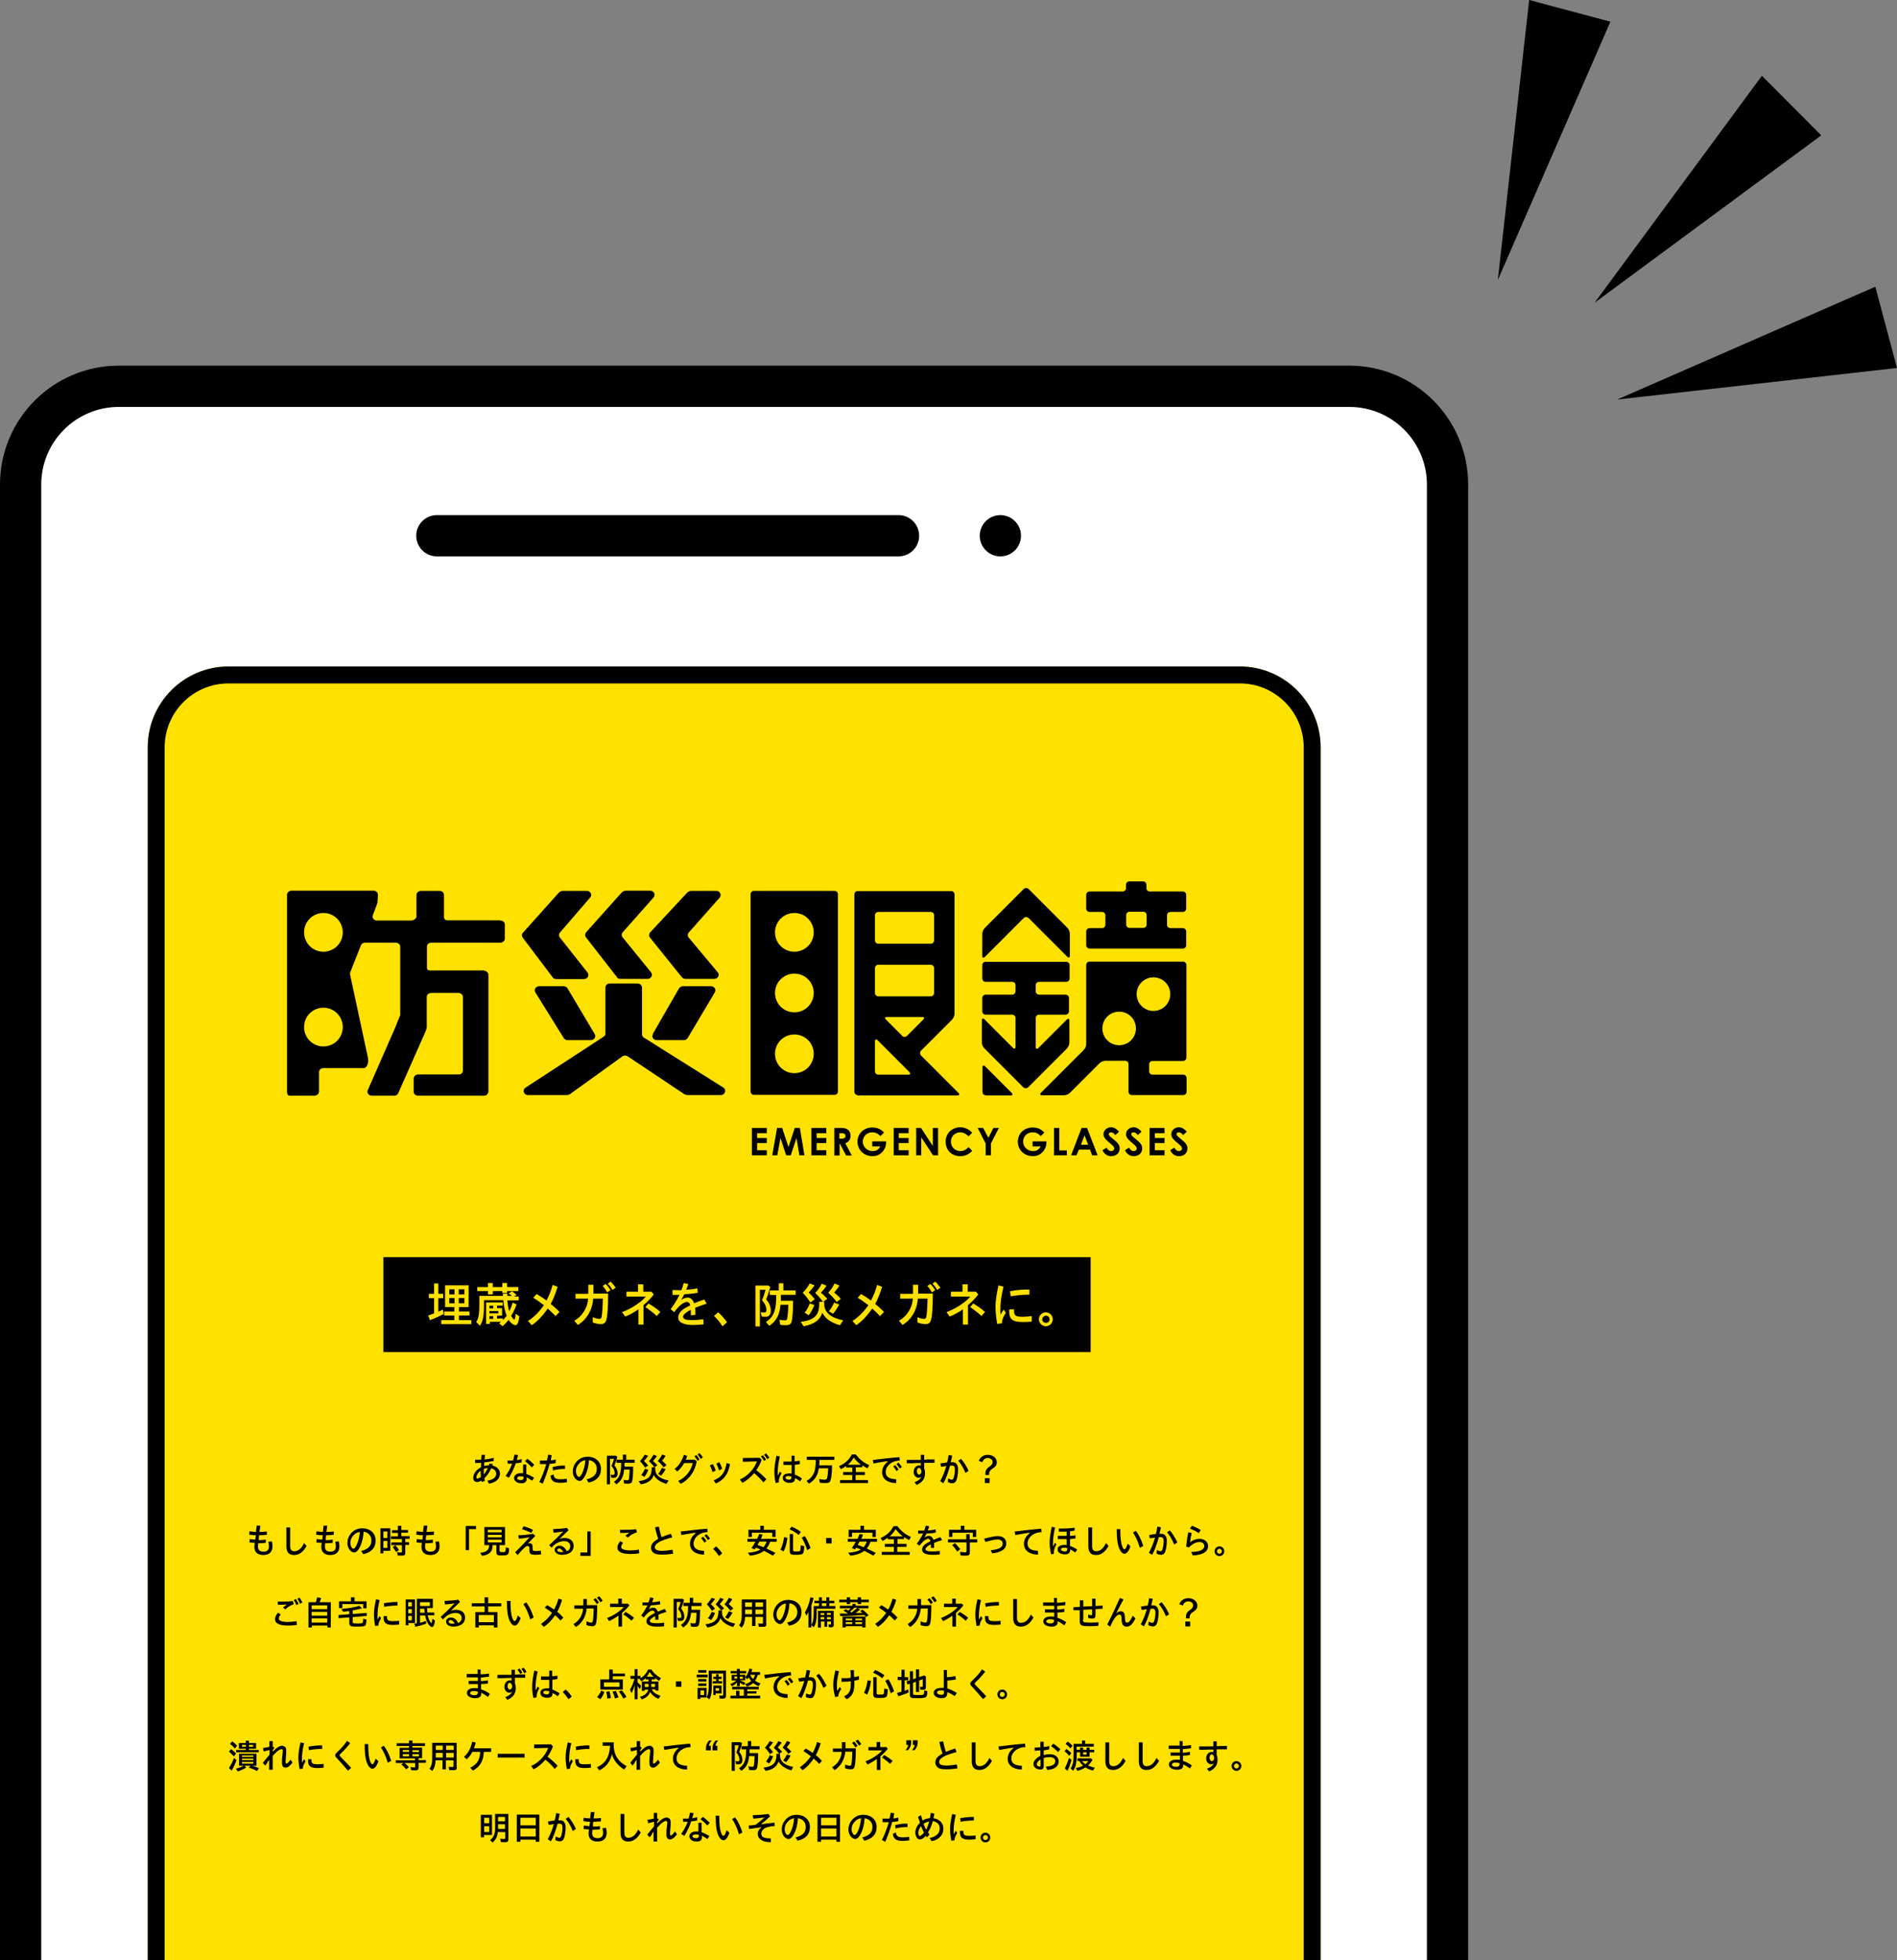 <?xml version="1.0" encoding="UTF-8"?>
<svg id="_レイヤー_2" data-name="レイヤー 2" xmlns="http://www.w3.org/2000/svg" xmlns:xlink="http://www.w3.org/1999/xlink" viewBox="0 0 90.15 93.11">
  <rect x="0" y="0" width="90.15" height="93.11" fill="#808080" stroke="none"/>
  <defs>
    <style>
      .cls-1, .cls-2, .cls-3 {
        fill: none;
      }

      .cls-4 {
        fill: #ffe100;
      }

      .cls-2 {
        stroke-width: 1.61px;
      }

      .cls-2, .cls-5 {
        stroke-miterlimit: 10;
      }

      .cls-2, .cls-5, .cls-3 {
        stroke: #000;
      }

      .cls-5 {
        fill: #fff;
      }

      .cls-5, .cls-3 {
        stroke-width: 1.96px;
      }

      .cls-3 {
        stroke-linecap: round;
        stroke-linejoin: round;
      }

      .cls-6 {
        clip-path: url(#clippath);
      }
    </style>
    <clipPath id="clippath">
      <path class="cls-1" d="M7.02,93.11v-57.61c0-2.12,1.72-3.84,3.84-3.84h48.06c2.12,0,3.84,1.72,3.84,3.84v57.61"/>
    </clipPath>
  </defs>
  <g id="_レイヤー_1-2" data-name="レイヤー 1">
    <g>
      <g>
        <path class="cls-5" d="M.98,93.11V23.02c0-2.58,2.09-4.67,4.67-4.67h58.47c2.58,0,4.67,2.09,4.67,4.67v70.09"/>
        <line class="cls-3" x1="20.76" y1="25.45" x2="42.7" y2="25.45"/>
        <line class="cls-3" x1="47.54" y1="25.45" x2="47.54" y2="25.45"/>
        <g class="cls-6">
          <path class="cls-4" d="M7.02,93.11v-57.61c0-2.12,1.72-3.84,3.84-3.84h48.06c2.12,0,3.84,1.72,3.84,3.84v57.61"/>
          <path class="cls-2" d="M7.02,93.11v-57.61c0-2.12,1.72-3.84,3.84-3.84h48.06c2.12,0,3.84,1.72,3.84,3.84v57.61"/>
          <g>
            <path d="M32.54,51.99l-2.71-1.81c-.07-.05-.17-.05-.25,0l-2.5,1.8s-.08.04-.13.04h-1.86c-.2,0-.28-.24-.12-.35l3.65-2.38c.05-.04.15-.09.15-.15v-2.23c0-.1.09-.19.21-.19h1.32c.12,0,.21.09.21.2v2.21c0,.11.06.14.09.16l3.77,2.37c.17.1.09.36-.11.36h-1.6s-.09-.01-.12-.04M26.26,46.42l-1.42-1.88c-.05-.07-.05-.17.01-.23l1.72-1.92s.1-.07.16-.07h1.16c.17,0,.27.19.16.31l-1.44,1.67c-.06.07-.06.17,0,.24l1.31,1.66c.1.13,0,.31-.17.31h-1.32c-.07,0-.13-.03-.17-.08M26.79,49.31l-1.35-2.17c-.08-.13.02-.29.18-.29h1.17c.08,0,.14.04.18.1l1.29,2.17c.08.13-.02.29-.18.29h-1.11c-.07,0-.14-.04-.18-.1M29.32,46.42l-1.47-1.89c-.06-.07-.05-.17,0-.24l1.71-1.91s.1-.07.16-.07h1.18c.17,0,.27.19.16.32l-1.47,1.66c-.06.07-.06.17,0,.24l1.35,1.66c.1.13,0,.31-.16.31h-1.3c-.07,0-.13-.03-.17-.08M32.41,46.43l-1.52-1.89c-.06-.07-.05-.17,0-.24l1.78-1.91s.1-.07.16-.07h1.21c.17,0,.27.19.16.32l-1.47,1.66c-.06.07-.06.17,0,.24l1.38,1.65c.11.13,0,.31-.16.31h-1.38c-.06,0-.13-.03-.17-.08M31.02,49.12l1.25-2.17c.04-.06.11-.1.18-.1h1.34c.16,0,.26.16.18.29l-1.29,2.17c-.04.06-.11.1-.18.1h-1.29c-.16,0-.26-.16-.18-.28"/>
            <path d="M51.78,45.06c-.09,0-.16-.07-.16-.16v-.65c0-.09.07-.16.16-.16h.59c.09,0,.16-.07.16-.16v-.45c0-.09-.07-.16-.16-.16h-.59c-.09,0-.16-.07-.16-.16v-.65c0-.09.07-.16.16-.16h1.57c.09,0,.16-.07.16-.16v-.16c0-.09.07-.16.16-.16h.65c.09,0,.16.07.16.16v.16c0,.09.07.16.16.16h1.57c.09,0,.16.07.16.16v.65c0,.09-.07.16-.16.16h-.59c-.09,0-.16.07-.16.16v.45c0,.09.07.16.16.16h.59c.09,0,.16.07.16.16v.65c0,.09-.07.16-.16.16h-4.44ZM54.33,44.08c.09,0,.16-.07.16-.16v-.45c0-.09-.07-.16-.16-.16h-.65c-.09,0-.16.07-.16.16v.45c0,.09.07.16.16.16h.65Z"/>
            <path d="M46.85,52.03c-.09,0-.16-.07-.16-.16v-1.17c0-.09.05-.11.12-.05l1.27,1.27c.06.06.04.12-.05.12h-1.17Z"/>
            <path d="M48.88,42.23c-.06-.06-.17-.06-.23,0l-1.85,1.85c-.06.06-.12.19-.12.28v1.05c0,.09.05.11.12.05l1.85-1.85c.06-.06.17-.06.23,0l1.84,1.84c.06.06.12.04.12-.05v-1.05c0-.09-.05-.21-.12-.28l-1.84-1.84Z"/>
            <path d="M50.67,46.64c.09,0,.16-.07.16-.16v-.63c0-.09-.07-.16-.16-.16h-3.83c-.09,0-.16.07-.16.16v.63c0,.09.07.16.16.16h1.26c.09,0,.16.07.16.16v.29c0,.09-.07.16-.16.16h-1.26c-.09,0-.16.07-.16.16v.63c0,.09.07.16.16.16h1.26c.09,0,.16.07.16.16v1.37c0,.09-.05.11-.12.05l-1.36-1.36c-.06-.06-.12-.04-.12.05v1.05c0,.09.05.21.12.28l1.85,1.85c.06.06.17.06.23,0l1.84-1.84c.06-.06.12-.19.12-.28v-1.05c0-.09-.05-.11-.12-.05l-1.36,1.36c-.06.06-.12.04-.12-.05v-1.38c0-.09.07-.16.16-.16h1.26c.09,0,.16-.07.16-.16v-.63c0-.09-.07-.16-.16-.16h-1.26c-.09,0-.16-.07-.16-.16v-.29c0-.09.07-.16.16-.16h1.26Z"/>
            <path d="M56.22,50.4c.09,0,.16-.07.16-.16v-4.4c0-.09-.07-.16-.16-.16h-4.44c-.09,0-.16.07-.16.16v3.76c0,.09-.05.21-.12.28l-2.03,2.03c-.06.06-.04.12.05.12h1.05c.09,0,.21-.05.28-.12l1.4-1.4c.06-.06.19-.12.28-.12h.94c.09,0,.16.07.16.16v1.31c0,.09.07.16.16.16h2.44c.09,0,.16-.07.16-.16v-.65c0-.09-.07-.16-.16-.16h-1.46c-.09,0-.16-.07-.16-.16v-.33c0-.09.07-.16.16-.16h1.46ZM53.75,49.42c-.31.31-.82.31-1.13,0-.31-.31-.31-.82,0-1.13.31-.31.82-.31,1.13,0,.31.31.31.82,0,1.13M54.25,47.79c-.31-.31-.31-.82,0-1.13.31-.31.82-.31,1.13,0,.31.31.31.82,0,1.13-.31.31-.82.31-1.13,0"/>
            <path d="M40.76,52.02c-.09,0-.16-.07-.16-.16v-9.37c0-.09.07-.16.16-.16h4.44c.09,0,.16.07.16.16v5.67c0,.09-.05.21-.12.28l-1.47,1.47c-.06.06-.06.17,0,.23l1.78,1.78c.06.06.04.12-.05.12h-4.75ZM43.17,51.05c.09,0,.11-.05.05-.12l-1.52-1.52c-.06-.06-.12-.04-.12.05v1.43c0,.09.07.16.16.16h1.43ZM42.87,49.21c.06.06.17.06.23,0l.78-.78c.06-.06.04-.12-.05-.12h-1.69c-.09,0-.11.05-.05.11l.78.78ZM44.23,47.33c.09,0,.16-.07.16-.16v-1.18c0-.09-.07-.16-.16-.16h-2.49c-.09,0-.16.07-.16.16v1.18c0,.09.07.16.16.16h2.49ZM44.23,44.83c.09,0,.16-.07.16-.16v-1.19c0-.09-.07-.16-.16-.16h-2.49c-.09,0-.16.07-.16.16v1.19c0,.09.07.16.16.16h2.49Z"/>
            <path d="M35.83,42.32c-.09,0-.16.07-.16.16v9.37c0,.09.07.16.16.16h3.83c.09,0,.16-.07.16-.16v-9.37c0-.09-.07-.16-.16-.16h-3.83ZM37.75,50.98c-.51,0-.92-.41-.92-.92s.41-.92.92-.92.92.41.92.92-.41.92-.92.92M37.75,48.09c-.51,0-.92-.41-.92-.92s.41-.92.92-.92.92.41.92.92-.41.92-.92.92M37.75,45.21c-.51,0-.92-.41-.92-.92s.41-.92.92-.92.92.41.92.92-.41.92-.92.92"/>
            <path d="M23.75,43.72h-2.49c-.12,0-.17-.09-.16-.2v-1c0-.11-.09-.2-.21-.2h-.89c-.11,0-.2.08-.21.19v1.03c0,.1-.14.19-.25.19h-1.63c-.14,0-.24-.13-.19-.26l.21-.56s.01-.04.01-.06l.02-.34c0-.11-.09-.2-.21-.2h-3.9c-.11,0-.21.09-.21.19v9.36c0,.11.03.19.14.19h1.16c.11,0,.22-.09.22-.19v-.93c0-.11.09-.19.21-.19h1.91c.11,0,.25-.16.21-.47l-.84-3.91s-.03-.11-.01-.16l.51-1.29c.03-.08.11-.13.19-.13h1.47c.12,0,.21.09.21.2v3.24s-.24.6-.25.62l-1.29,2.94c-.06.13.04.27.19.27h1.06c.09,0,.17-.05.2-.13l1.3-2.94s.05-.14.05-.16v-1.47c0-.1.1-.18.21-.18h1.3c.12,0,.21.09.21.2v3.48c0,.1-.08.19-.19.19h-1.94c-.11,0-.21.09-.21.19v.63c0,.11.09.19.21.19h3.13c.11,0,.2-.08.21-.19v-5.56c0-.11-.13-.2-.25-.2h-2.54c-.12,0-.14-.09-.13-.21v-.93c0-.1.09-.18.2-.18h3.29c.11,0,.21-.09.21-.19v-.67c0-.11-.09-.19-.21-.19M15.37,49.71c-.51,0-.92-.41-.92-.92s.41-.92.92-.92.92.41.92.92-.41.92-.92.92M15.37,45.21c-.51,0-.92-.41-.92-.92s.41-.92.92-.92.92.41.92.92-.41.92-.92.92"/>
            <polygon points="35.73 53.58 36.44 53.58 36.44 53.83 35.98 53.83 35.98 54.06 36.44 54.06 36.44 54.3 35.98 54.3 35.98 54.64 36.44 54.64 36.44 54.88 35.73 54.88 35.73 53.58"/>
            <polygon points="36.93 53.58 37.17 53.58 37.47 54.49 37.77 53.58 38.01 53.58 38.23 54.88 37.99 54.88 37.85 54.06 37.58 54.88 37.36 54.88 37.09 54.06 36.94 54.88 36.7 54.88 36.93 53.58"/>
            <polygon points="38.56 53.58 39.27 53.58 39.27 53.83 38.81 53.83 38.81 54.06 39.27 54.06 39.27 54.3 38.81 54.3 38.81 54.64 39.27 54.64 39.27 54.88 38.56 54.88 38.56 53.58"/>
            <path d="M39.65,53.58h.3c.16,0,.28.02.37.11.07.06.1.16.1.27,0,.17-.09.29-.25.35l.31.58h-.27l-.29-.55h-.02v.55h-.25v-1.3ZM39.9,54.09h.11c.11,0,.17-.05.17-.13s-.06-.13-.18-.13h-.11v.27Z"/>
            <path d="M42.11,54.22c0,.18-.03.32-.16.48-.13.15-.28.22-.49.22-.43,0-.71-.32-.71-.69s.29-.67.7-.67c.26,0,.42.09.56.24l-.17.17c-.11-.12-.23-.18-.39-.18-.26,0-.45.2-.45.44s.2.45.47.45c.17,0,.29-.07.36-.22h-.38v-.24h.66Z"/>
            <polygon points="42.47 53.58 43.18 53.58 43.18 53.83 42.71 53.83 42.71 54.06 43.18 54.06 43.18 54.3 42.71 54.3 42.71 54.64 43.18 54.64 43.18 54.88 42.47 54.88 42.47 53.58"/>
            <polygon points="43.54 53.58 43.77 53.58 44.33 54.44 44.33 53.58 44.58 53.58 44.58 54.88 44.34 54.88 43.78 54.03 43.78 54.88 43.54 54.88 43.54 53.58"/>
            <path d="M46.2,54.67c-.17.17-.32.25-.57.25-.41,0-.69-.28-.69-.69s.32-.68.69-.68c.22,0,.42.09.57.26l-.17.17c-.12-.12-.25-.19-.4-.19-.24,0-.44.19-.44.44s.19.45.45.45c.16,0,.27-.07.39-.19l.17.18Z"/>
            <polygon points="46.46 53.58 46.72 53.58 46.97 54.05 47.21 53.58 47.47 53.58 47.09 54.32 47.09 54.88 46.84 54.88 46.84 54.32 46.46 53.58"/>
            <path d="M49.73,54.22c0,.18-.03.32-.16.48-.13.15-.28.22-.49.22-.43,0-.71-.32-.71-.69s.29-.67.7-.67c.26,0,.42.09.56.24l-.17.17c-.11-.12-.23-.18-.39-.18-.26,0-.45.2-.45.44s.2.45.47.45c.17,0,.29-.07.36-.22h-.38v-.24h.66Z"/>
            <polygon points="50.09 53.58 50.34 53.58 50.34 54.65 50.7 54.65 50.7 54.88 50.09 54.88 50.09 53.58"/>
            <path d="M51.41,53.58h.25l.5,1.3h-.26l-.1-.27h-.53l-.11.27h-.26l.5-1.3ZM51.54,53.93l-.17.45h.34l-.17-.45Z"/>
            <path d="M52.58,54.51c.06.11.13.17.22.17s.15-.05.15-.12c0-.05-.03-.1-.08-.15-.27-.23-.43-.35-.43-.53s.16-.33.36-.33c.16,0,.27.09.38.21l-.18.16c-.06-.09-.13-.13-.2-.13-.07,0-.11.04-.11.09s.04.08.08.12c.24.21.44.32.44.55,0,.22-.16.37-.4.37-.19,0-.32-.09-.42-.28l.21-.13Z"/>
            <path d="M53.65,54.51c.06.11.13.17.22.17s.15-.05.15-.12c0-.05-.03-.1-.08-.15-.27-.23-.43-.35-.43-.53s.16-.33.36-.33c.16,0,.27.09.38.21l-.18.16c-.06-.09-.13-.13-.2-.13-.07,0-.11.04-.11.09s.04.08.08.12c.24.21.44.32.44.55,0,.22-.16.37-.4.37-.19,0-.32-.09-.42-.28l.21-.13Z"/>
            <polygon points="54.63 53.58 55.34 53.58 55.34 53.83 54.88 53.83 54.88 54.06 55.34 54.06 55.34 54.3 54.88 54.3 54.88 54.64 55.34 54.64 55.34 54.88 54.63 54.88 54.63 53.58"/>
            <path d="M55.8,54.51c.06.11.13.17.22.17s.15-.05.15-.12c0-.05-.03-.1-.08-.15-.27-.23-.43-.35-.43-.53s.16-.33.36-.33c.16,0,.27.09.38.21l-.18.16c-.06-.09-.13-.13-.2-.13-.07,0-.11.04-.11.09s.04.08.08.12c.24.21.44.32.44.55,0,.22-.16.37-.4.37-.19,0-.32-.09-.42-.28l.21-.13Z"/>
          </g>
          <g>
            <rect x="18.22" y="59.72" width="33.61" height="4.51"/>
            <g>
              <path class="cls-4" d="M20.62,60.97h.21v.49h.23v.21h-.23v.64c.09-.04.14-.06.22-.1l.03.21c-.17.09-.42.21-.65.29l-.08-.22c.09-.03.18-.06.28-.1v-.72h-.25v-.21h.25v-.49ZM22.27,62.09h-.46v.21h.5v.19h-.5v.22h.59v.19h-1.43v-.19h.62v-.22h-.48v-.19h.48v-.21h-.44v-1.03h1.12v1.03ZM21.35,61.49h.25v-.24h-.25v.24ZM21.35,61.91h.25v-.25h-.25v.25ZM22.07,61.25h-.27v.24h.27v-.24ZM22.07,61.66h-.27v.25h.27v-.25Z"/>
              <path class="cls-4" d="M24.35,61.59c-.05-.06-.12-.11-.18-.15l.17-.1c.06.04.12.1.21.18l-.13.07h.23v.18h-.54c.02.22.04.36.09.52.07-.13.12-.26.16-.41l.19.08c-.07.2-.15.37-.26.55.03.05.08.12.11.15.02.02.03.02.04.02.03,0,.05-.11.07-.27l.17.12c-.01.11-.03.21-.06.29-.03.09-.07.13-.12.13-.09,0-.23-.1-.33-.25-.09.11-.18.21-.29.3l-.16-.14s.07-.05.09-.07h-.53v.1h-.18v-1.02h.79v.15h-.27v.12h.24v.36h-.24v.13h.28v.08c.06-.06.12-.13.18-.21-.08-.19-.14-.45-.16-.74h-.92v.23c0,.54-.05.77-.19.99l-.18-.18c.12-.18.15-.38.15-.87v-.37h1.12v-.11s.21,0,.21,0v.11h.25ZM23.19,60.95h.23v.19h.45v-.19h.23v.19h.53v.19h-.53v.09h-.23v-.09h-.45v.16h-.23v-.16h-.51v-.19h.51v-.19ZM23.26,62.15h.18v-.12h-.18v.12ZM23.26,62.39h.42v-.11h-.42v.11ZM23.26,62.65h.18v-.13h-.18v.13Z"/>
              <path class="cls-4" d="M25.83,61.99c-.18-.14-.32-.24-.49-.34l.16-.18c.16.09.31.19.47.31.12-.22.23-.49.29-.74l.24.09c-.11.34-.21.6-.33.81.14.11.28.24.42.38l-.19.2c-.13-.14-.26-.26-.37-.36-.26.37-.51.63-.76.79l-.18-.2c.28-.17.54-.44.76-.75h0Z"/>
              <path class="cls-4" d="M28.9,61.45c0,.65-.03,1.04-.08,1.23-.04.15-.11.22-.26.22-.11,0-.29-.03-.39-.08v-.25c.1.05.24.08.31.08.07,0,.1-.03.11-.1.03-.14.05-.45.06-.86h-.46c-.04.54-.31,1-.73,1.25l-.17-.2c.38-.21.63-.61.66-1.05h-.6v-.23h.61v-.43h.24v.42h.69ZM28.86,61.4c-.07-.12-.14-.23-.22-.31l.14-.1c.09.09.17.19.23.3l-.15.1ZM29.11,61.28c-.06-.1-.14-.22-.23-.3l.14-.1c.08.08.15.17.24.29l-.14.1Z"/>
              <path class="cls-4" d="M30.96,61.36l.11.13c-.13.17-.29.34-.49.51v.92h-.24v-.73l-.02.02c-.18.13-.42.26-.61.33l-.15-.21c.4-.14.92-.47,1.13-.74h-.92v-.23h.55v-.35h.25v.35h.39ZM31.22,62.52c-.19-.17-.38-.32-.55-.43l.15-.17c.17.1.38.24.56.4l-.17.2Z"/>
              <path class="cls-4" d="M31.95,61.28c.15,0,.21.01.29.01.02,0,.04,0,.14,0,.06-.16.08-.21.11-.34l.22.05c-.04.12-.06.17-.1.27.18-.01.34-.03.53-.07l.02.21c-.2.04-.41.06-.64.07-.06.12-.09.18-.15.27.11-.07.21-.11.31-.11.14,0,.24.09.31.27.12-.05.29-.12.48-.18l.11.2c-.24.08-.39.13-.54.19,0,.09.01.2.01.34l-.22.02c0-.12,0-.19,0-.26-.24.12-.37.24-.37.33,0,.11.14.16.42.16.16,0,.33-.01.54-.04l.02.24c-.21.02-.34.03-.51.03-.45,0-.7-.13-.7-.35,0-.14.07-.26.22-.38.08-.06.18-.12.35-.2-.02-.11-.07-.16-.16-.16-.15,0-.36.16-.6.48l-.17-.14c.15-.2.29-.41.42-.68h-.15s-.09,0-.18,0v-.22Z"/>
              <path class="cls-4" d="M34.33,63c-.11-.18-.26-.36-.4-.49l.2-.17c.14.12.3.3.42.47l-.21.19Z"/>
              <path class="cls-4" d="M36.6,61.15c-.06.23-.12.41-.19.58.14.15.22.34.22.52,0,.2-.08.3-.24.3-.06,0-.13,0-.19-.01l-.05-.21c.08.02.13.02.17.02.07,0,.1-.03.1-.12,0-.15-.07-.31-.21-.47.08-.17.13-.34.17-.49h-.27v1.74h-.21v-1.94h.62l.11.1ZM37.11,61.53c0,.09,0,.2,0,.26h.58c0,.48-.03.86-.07.99-.03.12-.11.17-.27.17-.09,0-.18,0-.27-.02l-.04-.24c.09.02.17.03.25.03s.11-.02.12-.09c.02-.09.05-.41.05-.63t0-.02h-.37c-.04.48-.19.77-.53,1l-.16-.18c.38-.25.49-.56.49-1.28h0s-.31-.01-.31-.01v-.21h.43v-.34h.22v.34h.58v.21h-.7Z"/>
              <path class="cls-4" d="M39.94,62.96c-.44-.12-.72-.32-.86-.6-.12.36-.4.55-.89.64l-.14-.21c.63-.07.88-.31.88-.82v-.13h.18c-.12-.16-.23-.29-.37-.42.13-.13.23-.28.31-.44l.23.1c-.08.12-.17.23-.27.33.12.09.21.19.31.29l-.2.13h.05v.12c0,.39.31.65.9.77l-.15.23ZM38.51,61.87c-.12-.18-.22-.31-.36-.46.01-.01.02-.02.04-.04.11-.12.22-.27.29-.4l.23.09c-.1.14-.19.25-.28.34.12.11.2.2.29.32l-.21.15ZM38.23,62.36c.1-.11.19-.26.25-.44l.22.07c-.07.19-.17.37-.27.49l-.2-.13ZM39.76,61.85c-.12-.17-.24-.29-.4-.44.12-.13.22-.27.3-.44l.23.1c-.07.12-.15.22-.25.33.13.1.23.2.32.3l-.2.15ZM39.39,62.29c.1-.12.19-.27.25-.41l.24.09c-.09.17-.2.33-.29.44l-.2-.12Z"/>
              <path class="cls-4" d="M41.25,61.99c-.18-.14-.32-.24-.49-.34l.16-.18c.16.09.31.19.47.31.12-.22.23-.49.29-.74l.24.09c-.11.34-.21.6-.33.81.14.11.28.24.42.38l-.19.2c-.13-.14-.26-.26-.37-.36-.26.37-.51.63-.76.79l-.18-.2c.28-.17.54-.44.76-.75h0Z"/>
              <path class="cls-4" d="M44.33,61.45c0,.65-.03,1.04-.08,1.23-.04.15-.11.22-.26.22-.11,0-.29-.03-.39-.08v-.25c.1.05.24.08.31.08.07,0,.1-.03.11-.1.03-.14.05-.45.06-.86h-.46c-.04.54-.31,1-.73,1.25l-.17-.2c.38-.21.63-.61.66-1.05h-.6v-.23h.61v-.43h.24v.42h.69ZM44.29,61.4c-.07-.12-.14-.23-.22-.31l.14-.1c.09.09.17.19.23.3l-.15.1ZM44.54,61.28c-.06-.1-.14-.22-.23-.3l.14-.1c.08.08.15.17.24.29l-.14.1Z"/>
              <path class="cls-4" d="M46.38,61.36l.11.13c-.13.17-.29.34-.49.51v.92h-.24v-.73l-.02.02c-.18.13-.42.26-.61.33l-.15-.21c.4-.14.92-.47,1.13-.74h-.92v-.23h.55v-.35h.25v.35h.39ZM46.65,62.52c-.19-.17-.38-.32-.55-.43l.15-.17c.17.1.38.24.56.4l-.17.2Z"/>
              <path class="cls-4" d="M47.39,62.89c-.05-.29-.08-.57-.08-.82,0-.27.04-.56.14-1.01l.24.06c-.1.41-.15.74-.15,1.06,0,.09,0,.16.01.27.06-.11.11-.19.15-.24l.1.15c-.15.24-.19.36-.18.5l-.23.03ZM49.03,62.78c-.17.02-.29.02-.41.02-.5,0-.66-.12-.66-.51,0-.02,0-.05,0-.08l.23-.02s0,.05,0,.06c0,.25.07.3.42.3.12,0,.25-.01.42-.03v.26ZM48,61.34c.29-.06.61-.09.92-.08v.24c-.29,0-.61.03-.89.08l-.03-.24Z"/>
              <path class="cls-4" d="M50.03,62.67c0,.18-.15.33-.33.33s-.33-.15-.33-.33.15-.33.33-.33.33.15.33.33ZM49.53,62.67c0,.1.08.17.18.17s.17-.08.17-.17-.08-.17-.17-.17-.18.08-.18.17Z"/>
            </g>
          </g>
          <g>
            <path d="M23,69.64c.07-.02.16-.03.24-.03,0-.02.01-.04.03-.09l.15.03s-.01.04-.02.07c.22.05.36.19.36.38,0,.25-.19.42-.52.48l-.08-.14c.28-.05.42-.16.42-.33,0-.13-.09-.23-.24-.26-.08.19-.19.35-.32.47,0,.03.02.1.02.13l-.15.05s0-.04,0-.05v-.02c-.08.05-.16.07-.22.07-.11,0-.18-.07-.18-.19,0-.17.1-.34.27-.45.04-.03.06-.04.1-.06h0c0-.06,0-.08,0-.21-.16,0-.18.01-.28.01v-.16s.07,0,.09,0c.07,0,.12,0,.2,0,0-.08.01-.14.02-.23h.16c0,.08-.01.12-.03.22.14-.01.3-.04.44-.08v.15c-.14.03-.27.05-.45.07v.03s0,.03,0,.03v.1ZM22.84,69.87s0,0-.01,0c-.11.08-.19.21-.19.32,0,.03.01.05.04.05.03,0,.1-.03.17-.07,0-.13-.01-.17-.01-.27v-.04ZM22.99,69.82c0,.1,0,.12,0,.2v.03c.07-.09.14-.19.19-.31-.07,0-.13.02-.19.04v.03Z"/>
            <path d="M24.1,69.38s.07,0,.1,0c.06,0,.11,0,.18,0,.03-.1.05-.17.07-.28l.17.02c-.02.08-.04.16-.06.24h.02c.08-.01.15-.03.21-.05v.16c-.07.02-.18.03-.28.04-.09.26-.2.49-.33.69l-.15-.09c.12-.17.23-.36.31-.58-.09,0-.15,0-.22,0v-.16ZM25.03,70.24c0,.15-.08.22-.25.22-.1,0-.17-.02-.24-.06-.07-.05-.11-.11-.11-.19,0-.13.13-.23.33-.23.03,0,.06,0,.1,0v-.41s.15,0,.15,0v.45c.15.05.26.11.37.18l-.09.14c-.1-.07-.19-.12-.27-.16v.03ZM24.88,70.15s-.09-.02-.13-.02c-.1,0-.17.03-.17.09,0,.03.02.06.05.07.03.01.08.02.13.02.08,0,.12-.04.12-.12v-.05ZM25.27,69.71c-.09-.11-.2-.21-.32-.3l.11-.11c.11.07.22.17.33.28l-.12.13Z"/>
            <path d="M25.64,69.38c.09,0,.13,0,.17,0,.06,0,.07,0,.18,0,.03-.11.04-.16.06-.28l.17.03c-.02.07-.03.14-.03.14,0,.02,0,.04-.01.06v.04c.09,0,.15-.02.23-.04v.17c-.07.02-.18.03-.29.04-.1.36-.22.69-.33.94l-.16-.08c.12-.24.23-.51.33-.85-.07,0-.1,0-.18,0-.02,0-.07,0-.12,0v-.17ZM26.94,70.41c-.11.02-.19.03-.3.03-.33,0-.45-.09-.48-.34l.15-.06c.01.17.09.23.32.23.09,0,.19,0,.3-.03l.02.17ZM26.26,69.69c.2-.05.38-.08.59-.07v.16h0c-.22,0-.38.02-.57.07l-.02-.16Z"/>
            <path d="M27.86,70.28c.34-.08.5-.24.5-.5,0-.23-.14-.38-.37-.42-.02.31-.09.58-.21.79-.08.14-.16.2-.24.2-.05,0-.11-.03-.17-.08-.09-.08-.15-.22-.15-.37,0-.19.07-.35.21-.5.13-.13.3-.2.49-.2.38,0,.64.23.64.58s-.21.57-.59.65l-.09-.15ZM27.37,69.88c0,.14.07.28.15.28.04,0,.08-.06.14-.16.08-.17.14-.38.16-.64-.1.02-.2.06-.27.13-.12.12-.18.25-.18.39Z"/>
            <path d="M29.33,69.22c-.04.16-.09.29-.13.4.1.1.15.24.15.37,0,.14-.06.21-.17.21-.04,0-.09,0-.13,0l-.03-.15c.06.01.09.01.12.01.05,0,.07-.02.07-.09,0-.1-.05-.22-.15-.33.05-.12.09-.23.12-.34h-.19v1.21h-.15v-1.36h.43l.08.07ZM29.68,69.49c0,.06,0,.14,0,.18h.41c0,.34-.02.6-.05.69-.02.09-.07.12-.19.12-.06,0-.13,0-.19-.01l-.03-.17c.06.01.12.02.17.02s.07-.01.09-.06c.01-.07.03-.29.03-.44t0-.01h-.26c-.03.33-.13.54-.37.7l-.11-.12c.26-.18.34-.39.34-.9h0s-.22,0-.22,0v-.15h.3v-.24h.16v.24h.4v.15h-.49Z"/>
            <path d="M31.67,70.49c-.3-.09-.5-.23-.6-.42-.09.25-.28.39-.62.44l-.1-.15c.44-.05.61-.22.62-.57v-.09h.13c-.08-.11-.16-.2-.26-.29.09-.09.16-.2.22-.31l.16.07c-.06.08-.12.16-.19.23.08.07.15.13.21.21l-.14.09h.04v.09c0,.28.21.45.63.54l-.1.16ZM30.66,69.73c-.08-.13-.15-.22-.25-.32,0,0,.02-.02.03-.03.08-.09.15-.19.2-.28l.16.06c-.07.1-.13.17-.2.24.09.08.14.14.2.22l-.15.1ZM30.47,70.07c.07-.08.13-.18.18-.3l.16.05c-.05.13-.12.26-.19.34l-.14-.09ZM31.54,69.71c-.08-.12-.17-.21-.28-.31.08-.09.15-.19.21-.31l.16.07c-.05.08-.1.15-.17.23.09.07.16.14.22.21l-.14.1ZM31.28,70.02c.07-.09.13-.19.18-.29l.17.06c-.06.12-.14.23-.21.31l-.14-.08Z"/>
            <path d="M33.02,69.34l.09.08c-.09.49-.36.86-.76,1.07l-.12-.14c.35-.16.61-.48.69-.85h-.41c-.09.17-.21.31-.33.4l-.12-.12c.2-.15.35-.39.44-.67l.16.05c-.03.07-.03.09-.07.18h.43ZM33.15,69.39c-.05-.08-.09-.15-.15-.21l.09-.06c.06.06.11.13.15.21l-.09.07ZM33.3,69.3c-.04-.07-.09-.14-.15-.21l.09-.06c.06.06.12.13.16.2l-.09.07Z"/>
            <path d="M33.86,69.92c-.04-.12-.08-.23-.13-.31l.15-.06c.05.09.1.2.13.31l-.15.07ZM33.92,70.32c.37-.15.54-.37.61-.82l.16.05c-.08.47-.28.75-.67.92l-.11-.15ZM34.17,69.84c-.04-.12-.08-.23-.13-.31l.14-.07c.06.09.1.19.14.31l-.15.08Z"/>
            <path d="M36.2,69.34c-.07.18-.15.35-.26.5.19.14.35.29.48.43l-.14.15c-.14-.17-.27-.3-.44-.44-.17.2-.36.36-.56.46l-.12-.16c.35-.14.69-.5.81-.86l-.67.02v-.18s.8-.01.8-.01l.1.1ZM36.31,69.4c-.04-.08-.1-.15-.15-.21l.09-.06c.06.07.12.14.15.21l-.09.06ZM36.47,69.32c-.05-.08-.1-.15-.16-.21l.09-.07c.06.06.11.13.16.2l-.09.07Z"/>
            <path d="M36.86,70.44c-.04-.18-.06-.34-.06-.51,0-.22.03-.44.1-.78l.16.04c-.07.31-.1.54-.1.79,0,.04,0,.06,0,.12.05-.1.07-.14.1-.19l.08.07c-.1.19-.13.28-.13.4,0,0,0,.02,0,.04l-.15.03ZM37.6,69.15h.16v.27c.11-.01.16-.02.25-.03v.16c-.07.01-.15.03-.24.03v.47c.11.04.23.1.34.18l-.08.14c-.1-.07-.17-.12-.25-.16,0,.17-.08.23-.26.23-.2,0-.32-.09-.32-.24,0-.07.03-.12.09-.16.03-.02.04-.02.09-.03.06-.01.07-.02.12-.02.04,0,.07,0,.12.01v-.41c-.08,0-.16,0-.23,0-.05,0-.09,0-.16,0v-.16c.09,0,.14,0,.21,0,.05,0,.15,0,.18,0v-.28ZM37.61,70.14c-.06-.02-.1-.02-.14-.02-.02,0-.03,0-.05,0-.06.01-.09.03-.09.07,0,.06.06.1.16.1.09,0,.12-.03.12-.13v-.03Z"/>
            <path d="M39.54,69.61c0,.35-.03.59-.07.7-.03.11-.09.14-.23.14-.09,0-.2,0-.28-.02l-.03-.17c.1.02.19.03.26.03s.1-.02.12-.09c.02-.08.04-.26.05-.45h-.45c-.04.33-.2.58-.47.73l-.11-.13c.2-.1.36-.32.4-.54.02-.11.04-.26.04-.46h-.43v-.15h1.31v.15h-.71c0,.11,0,.16-.01.26h.6Z"/>
            <path d="M40.66,69.93h.44v.14h-.44v.24h.59v.14h-1.33v-.14h.58v-.24h-.43v-.14h.43v-.22h-.29v-.07c-.08.06-.16.1-.25.15l-.09-.14c.29-.13.48-.3.61-.56h.19c.17.23.38.4.64.51l-.09.15c-.09-.05-.16-.09-.24-.14v.09h-.31v.22ZM40.91,69.58c-.12-.09-.24-.21-.34-.34-.07.13-.16.24-.28.34h.62Z"/>
            <path d="M41.5,69.35c.33-.04.83-.1,1.24-.13l.02.16c-.16.01-.28.04-.38.1-.18.1-.29.27-.29.44,0,.23.16.34.5.35v.18c-.41,0-.67-.2-.67-.51,0-.21.1-.38.29-.52h-.12c-.27.05-.44.07-.58.1l-.03-.17ZM42.6,69.88c-.04-.08-.1-.16-.15-.22l.1-.06c.05.06.11.13.15.21l-.1.07ZM42.76,69.76c-.04-.07-.1-.15-.16-.21l.1-.07c.06.07.11.13.16.21l-.1.07Z"/>
            <path d="M44.02,69.33h.04s.16,0,.16,0h.09s.1,0,.1,0v.16h-.13c-.18,0-.2,0-.28,0h-.08v.27c.03.07.04.14.04.22,0,.27-.13.44-.4.56l-.1-.13c.17-.06.27-.14.33-.26-.04.03-.08.05-.13.05-.14,0-.24-.12-.24-.28s.1-.3.25-.31c.04,0,.06,0,.09.02v-.13h-.23s-.19.01-.19.01h-.12s-.13,0-.13,0v-.16h.17s.39,0,.39,0h.11v-.24h.16v.23h.1ZM43.78,69.87c0-.07-.05-.14-.1-.14-.07,0-.11.07-.11.16s.05.16.11.16c.06,0,.11-.07.11-.15v-.03Z"/>
            <path d="M44.68,69.52c.09-.02.26-.04.33-.05.03-.11.06-.26.07-.35l.17.03c-.02.1-.03.16-.07.31.03,0,.07,0,.08,0,.1,0,.17.03.21.1.04.06.06.13.06.24,0,.2-.04.44-.09.54-.04.08-.09.12-.18.12-.07,0-.14-.02-.22-.06l.02-.17c.07.04.13.06.18.06.03,0,.05-.02.07-.06.04-.1.07-.28.07-.42,0-.13-.04-.19-.13-.19-.02,0-.06,0-.1,0-.11.38-.2.64-.32.84l-.15-.1c.11-.2.22-.46.29-.72-.07.01-.1.02-.18.03h-.07s-.03-.15-.03-.15ZM45.88,69.97c-.09-.23-.22-.45-.34-.58l.13-.09c.12.13.26.35.36.57l-.15.1Z"/>
            <path d="M46.51,69.4c.07-.18.23-.29.43-.29.25,0,.43.15.43.35,0,.13-.05.21-.2.3-.13.09-.17.15-.17.31h-.17s0-.05,0-.07c0-.15.05-.24.22-.35.08-.06.12-.12.12-.2,0-.11-.1-.19-.23-.19-.12,0-.22.08-.26.2l-.17-.07ZM47.03,70.22v.23h-.23v-.23h.23Z"/>
            <path d="M12.3,73.03v.03s0,.03,0,.03v.07c.12,0,.22,0,.33-.03v.16c-.11.01-.24.02-.36.02,0,0,0,0,0,0,0,.07-.01.13-.01.16,0,.16.09.24.26.24s.26-.08.26-.25c0-.08-.01-.15-.03-.22l.17-.02c.02.08.03.16.03.23,0,.27-.15.42-.44.42-.27,0-.42-.14-.42-.38,0-.03,0-.1.02-.2-.11,0-.17-.01-.26-.02l.02-.16c.08.01.18.02.26.03l.03-.21c-.11,0-.22-.01-.32-.03l.02-.16c.1.02.21.03.31.03v-.02s0-.02,0-.02c0-.03,0-.07.01-.11l.02-.15h.17c-.01.1-.01.11-.02.17l-.02.13c.13,0,.22,0,.35-.02v.16c-.12.01-.25.02-.37.02v.08Z"/>
            <path d="M13.79,72.56v.88c0,.17.06.25.19.25.19,0,.34-.12.47-.39l.12.14c-.17.3-.36.43-.6.43s-.36-.14-.36-.41v-.9h.18Z"/>
            <path d="M15.48,73.03v.03s0,.03,0,.03v.07c.12,0,.22,0,.33-.03v.16c-.11.01-.24.02-.36.02,0,0,0,0,0,0,0,.07-.01.13-.01.16,0,.16.09.24.26.24s.26-.08.26-.25c0-.08-.01-.15-.03-.22l.17-.02c.02.08.03.16.03.23,0,.27-.15.42-.44.42-.27,0-.42-.14-.42-.38,0-.03,0-.1.02-.2-.11,0-.17-.01-.26-.02l.02-.16c.08.01.18.02.26.03l.03-.21c-.11,0-.22-.01-.32-.03l.02-.16c.1.02.21.03.31.03v-.02s0-.02,0-.02c0-.03,0-.07.01-.11l.02-.15h.17c-.01.1-.01.11-.02.17l-.02.13c.13,0,.22,0,.35-.02v.16c-.12.01-.25.02-.37.02v.08Z"/>
            <path d="M17.15,73.68c.34-.08.5-.24.5-.5,0-.23-.14-.38-.37-.42-.02.31-.09.58-.21.79-.08.14-.16.2-.24.2-.05,0-.11-.03-.17-.08-.09-.08-.15-.22-.15-.37,0-.19.07-.35.21-.5.13-.13.3-.2.49-.2.38,0,.64.23.64.58s-.21.57-.59.65l-.09-.15ZM16.65,73.29c0,.14.07.28.15.28.04,0,.08-.06.14-.16.08-.17.14-.38.16-.64-.1.02-.2.06-.27.13-.12.12-.18.25-.18.39Z"/>
            <path d="M18.55,73.67h-.33v.12h-.14v-1.19h.47v1.07ZM18.22,73.06h.19v-.31h-.19v.31ZM18.22,73.53h.19v-.33h-.19v.33ZM18.91,72.48h.16v.2h.32v.13h-.32v.16h.4v.13h-.21v.16h.18v.13h-.18v.37c0,.1-.04.14-.15.14-.07,0-.14,0-.21-.01l-.03-.16c.07.01.13.02.19.02.03,0,.04,0,.04-.04v-.31h-.5v-.13h.5v-.16h-.52v-.13h.33v-.16h-.28v-.13h.28v-.2ZM18.82,73.72c-.05-.09-.11-.17-.16-.23l.13-.08c.06.06.12.14.17.22l-.13.09Z"/>
            <path d="M20.24,73.03v.03s0,.03,0,.03v.07c.12,0,.22,0,.33-.03v.16c-.11.01-.24.02-.36.02,0,0,0,0,0,0,0,.07-.01.13-.01.16,0,.16.09.24.26.24s.26-.08.26-.25c0-.08-.01-.15-.03-.22l.17-.02c.02.08.03.16.03.23,0,.27-.15.42-.44.42-.27,0-.42-.14-.42-.38,0-.03,0-.1.02-.2-.11,0-.17-.01-.26-.02l.02-.16c.08.01.18.02.26.03l.03-.21c-.11,0-.22-.01-.32-.03l.02-.16c.1.02.21.03.31.03v-.02s0-.02,0-.02c0-.03,0-.07.01-.11l.02-.15h.17c-.01.1-.01.11-.02.17l-.02.13c.13,0,.22,0,.35-.02v.16c-.12.01-.25.02-.37.02v.08Z"/>
            <path d="M22.62,72.48v.16h-.33v1h-.16v-1.15h.49Z"/>
            <path d="M23.75,73.67c0,.05.02.06.12.06s.14,0,.15-.04c0-.02.02-.11.02-.19l.15.05c0,.18-.02.26-.06.29-.03.03-.11.05-.29.05-.1,0-.15,0-.18-.02-.05-.02-.07-.06-.07-.12v-.35h-.18c0,.31-.14.45-.5.51l-.09-.14c.32-.05.41-.13.43-.37h-.23v-.86h.98v.86h-.26v.27ZM23.18,72.79h.66v-.12h-.66v.12ZM23.18,73.03h.66v-.12h-.66v.12ZM23.18,73.27h.66v-.13h-.66v.13Z"/>
            <path d="M24.63,72.93c.23,0,.47-.03.7-.07l.11.1c-.13.13-.26.26-.36.37.04-.02.07-.02.1-.02.08,0,.13.06.13.16v.13s.02.06.04.07c.02,0,.03.01.13.01.05,0,.14,0,.22-.02l.02.18c-.1.01-.19.02-.28.02-.2,0-.27-.04-.28-.17v-.16c-.01-.06-.03-.09-.08-.09-.08,0-.19.09-.43.37l-.05.06-.12-.13c.24-.23.51-.52.69-.72-.13.03-.33.06-.51.07l-.03-.16ZM25.25,72.82c-.13-.07-.29-.13-.44-.18l.07-.14c.14.04.3.1.45.17l-.08.15Z"/>
            <path d="M26.57,73.11c.09-.03.16-.05.25-.05.27,0,.44.14.44.37,0,.13-.05.24-.14.31s-.24.12-.4.12c-.02,0-.02,0-.05,0-.2-.02-.31-.11-.31-.24,0-.11.1-.19.23-.19.14,0,.27.09.34.26.11-.04.17-.13.17-.25,0-.13-.11-.23-.28-.23-.11,0-.24.03-.35.09-.08.04-.16.11-.26.22l-.11-.12c.23-.21.45-.42.67-.65-.14.03-.3.04-.46.06l-.03-.17c.26-.01.49-.03.66-.06l.08.11-.44.42ZM26.63,73.73s.03,0,.05,0c.03,0,.05,0,.09,0-.06-.11-.12-.17-.2-.17-.05,0-.09.03-.09.07,0,.06.05.09.14.1h.01Z"/>
            <path d="M28.07,72.76v1.15h-.49v-.16h.33v-1h.16Z"/>
            <path d="M30.38,73.79c-.14.02-.27.03-.41.03-.43,0-.63-.1-.63-.31,0-.09.05-.2.14-.3l.13.08c-.06.07-.09.14-.09.2,0,.05.03.08.09.11.08.03.18.05.32.05.13,0,.29-.01.43-.04l.02.18ZM29.46,72.67c.11,0,.18,0,.27,0,.18,0,.34,0,.5-.03l.04.15c-.17.05-.29.12-.44.25l-.11-.09s.13-.1.19-.14c-.1,0-.18.01-.27.01-.06,0-.1,0-.17,0v-.16Z"/>
            <path d="M31.97,73.81c-.2.03-.35.04-.49.04-.13,0-.24-.01-.31-.03-.14-.04-.23-.16-.23-.29,0-.18.09-.28.34-.43-.05-.14-.12-.38-.15-.55l.18-.03c.03.14.07.33.13.5.11-.05.28-.11.44-.16l.07.17c-.28.07-.52.15-.67.25-.11.07-.16.14-.16.22,0,.12.11.17.35.17.13,0,.29-.02.49-.05l.03.18Z"/>
            <path d="M32.37,72.75c.33-.04.83-.1,1.24-.13l.02.16c-.16.01-.28.04-.38.1-.18.1-.29.27-.29.44,0,.23.16.34.5.35v.18c-.41,0-.67-.2-.67-.51,0-.21.1-.38.29-.52h-.12c-.27.05-.44.07-.58.1l-.03-.17ZM33.47,73.28c-.04-.08-.1-.16-.15-.22l.1-.06c.05.06.11.13.15.21l-.1.07ZM33.64,73.16c-.04-.07-.1-.15-.16-.21l.1-.07c.06.07.11.13.16.21l-.1.07Z"/>
            <path d="M34.17,73.92c-.08-.12-.18-.25-.28-.34l.14-.12c.1.08.21.21.29.33l-.15.13Z"/>
            <path d="M36.6,73.23c-.04.12-.1.24-.18.33.11.05.24.11.43.21l-.12.13c-.17-.1-.27-.15-.43-.23-.14.12-.37.2-.66.23l-.1-.14c.29-.02.46-.07.6-.15h0s0,0,0,0c-.06-.03-.07-.03-.22-.09-.01.02-.02.03-.06.08l-.15-.06c.07-.09.13-.2.19-.3h-.38v-.14h.46c.03-.06.07-.15.1-.23l.16.03c-.03.08-.05.14-.08.2h.75v.14h-.3ZM36.86,72.67v.34h-.16v-.2h-.97v.2h-.16v-.34h.56v-.19h.17v.19h.57ZM36.09,73.23c-.03.05-.07.13-.09.16.09.03.13.05.28.11.07-.08.12-.17.15-.27h-.35Z"/>
            <path d="M37.09,73.62c.08-.16.14-.37.17-.6l.16.03c-.03.27-.1.49-.18.65l-.16-.09ZM37.96,72.92c-.11-.1-.28-.2-.44-.27l.1-.13c.16.07.32.16.44.25l-.11.15ZM37.69,72.87v.76c0,.06.02.07.15.07.11,0,.16,0,.18-.03.02-.02.02-.07.03-.22v-.04s.17.04.17.04c-.01.21-.03.29-.05.33-.04.06-.12.08-.34.08-.14,0-.2,0-.24-.03-.04-.02-.06-.07-.06-.13v-.83h.17ZM38.36,73.64c-.07-.23-.16-.43-.26-.6l.15-.07c.1.16.19.35.27.57l-.16.1Z"/>
            <path d="M39.52,73.06v.26h-.26v-.26h.26Z"/>
            <path d="M41.37,73.23c-.04.12-.1.24-.18.33.11.05.24.11.43.21l-.12.13c-.17-.1-.27-.15-.43-.23-.14.12-.37.2-.66.23l-.1-.14c.29-.02.46-.07.6-.15h0s0,0,0,0c-.06-.03-.07-.03-.22-.09-.01.02-.02.03-.06.08l-.15-.06c.07-.09.13-.2.19-.3h-.38v-.14h.46c.03-.06.07-.15.1-.23l.16.03c-.03.08-.05.14-.08.2h.75v.14h-.3ZM41.62,72.67v.34h-.16v-.2h-.97v.2h-.16v-.34h.56v-.19h.17v.19h.57ZM40.85,73.23c-.03.05-.07.13-.09.16.09.03.13.05.28.11.07-.08.12-.17.15-.27h-.35Z"/>
            <path d="M42.64,73.34h.44v.14h-.44v.24h.59v.14h-1.33v-.14h.58v-.24h-.43v-.14h.43v-.22h-.29v-.07c-.08.06-.16.1-.25.15l-.09-.14c.29-.13.48-.3.61-.56h.19c.17.23.38.4.64.51l-.09.15c-.09-.05-.16-.09-.24-.14v.09h-.31v.22ZM42.9,72.98c-.12-.09-.24-.21-.34-.34-.07.13-.16.24-.28.34h.62Z"/>
            <path d="M43.62,72.71c.11,0,.15,0,.2,0,.02,0,.03,0,.1,0,.04-.11.05-.14.08-.24l.16.04c-.03.08-.04.12-.07.19.13,0,.24-.02.37-.05l.02.15c-.14.03-.29.04-.45.05-.04.08-.07.13-.1.19.07-.05.15-.08.21-.08.1,0,.17.06.22.19.09-.04.2-.08.33-.13l.08.14c-.17.05-.28.09-.38.13,0,.06,0,.14,0,.24h-.15c0-.07,0-.12,0-.17-.17.08-.26.17-.26.23,0,.07.1.11.3.11.11,0,.23,0,.38-.03v.17c-.13.02-.23.02-.35.02-.32,0-.49-.09-.49-.25,0-.1.05-.18.16-.26.06-.04.13-.08.24-.14-.02-.07-.05-.11-.11-.11-.11,0-.25.11-.42.33l-.12-.1c.11-.14.2-.29.3-.48h-.11s-.07,0-.13,0v-.15Z"/>
            <path d="M45.91,72.88h.17v.24h.36v.15h-.35v.47c0,.12-.05.16-.18.16-.09,0-.19,0-.26-.01l-.03-.17c.09.01.19.02.25.02.04,0,.06-.01.06-.06v-.41h-.88v-.15h.87v-.24ZM46.39,72.67v.34h-.16v-.2h-.97v.2h-.16v-.34h.56v-.19h.17v.19h.57ZM45.49,73.7c-.06-.09-.15-.21-.24-.3l.13-.1c.09.09.17.19.25.29l-.14.12Z"/>
            <path d="M46.78,73.09c.26-.07.5-.12.64-.12.24,0,.4.13.4.34,0,.16-.07.28-.23.36-.13.07-.25.1-.44.12l-.07-.15c.38-.03.57-.13.57-.31,0-.13-.09-.2-.25-.2-.13,0-.31.04-.57.12l-.06-.15Z"/>
            <path d="M48.24,72.75c.33-.04.83-.1,1.24-.13l.02.16c-.16.01-.28.04-.38.1-.18.1-.29.27-.29.44,0,.23.16.34.5.35v.18c-.41,0-.67-.2-.67-.51,0-.21.1-.38.29-.52h-.12c-.27.05-.44.07-.58.1l-.03-.17Z"/>
            <path d="M49.95,73.84c-.04-.2-.07-.37-.07-.54,0-.2.03-.4.1-.77l.16.03c-.07.31-.1.53-.1.75,0,.06,0,.09,0,.17.03-.06.07-.14.09-.19l.07.07c-.08.16-.12.28-.12.38,0,.02,0,.04,0,.07l-.15.03ZM50.85,72.96c.11,0,.18-.02.26-.03v.15c-.09.01-.14.02-.26.03v.33c.13.04.22.09.34.17l-.09.14c-.08-.06-.16-.11-.24-.15,0,.17-.08.24-.27.24-.09,0-.19-.03-.24-.07-.07-.05-.09-.1-.09-.17,0-.13.11-.2.31-.21h.02s.06,0,.1.01v-.29c-.07,0-.09,0-.15,0-.09,0-.17,0-.27,0v-.15c.1,0,.16,0,.27,0,.06,0,.09,0,.15,0v-.2h-.02s-.14,0-.14,0c-.09,0-.11,0-.21,0v-.15c.1,0,.15,0,.23,0,.17,0,.33-.01.52-.04v.14c-.1.02-.15.02-.22.03v.2ZM50.71,73.54s-.09-.02-.13-.02h0c-.11,0-.16.03-.16.08,0,.06.08.1.19.1.08,0,.11-.03.11-.11v-.04Z"/>
            <path d="M51.9,72.56v.88c0,.17.06.25.19.25.19,0,.34-.12.47-.39l.12.14c-.17.3-.36.43-.6.43s-.36-.14-.36-.41v-.9h.18Z"/>
            <path d="M53.72,73.46c-.08.23-.18.35-.28.35-.09,0-.18-.09-.25-.25-.08-.19-.12-.46-.12-.87v-.05h.17v.06c0,.36.03.59.09.76.03.08.07.14.11.14.04,0,.1-.1.15-.27l.13.12ZM54.17,73.53c-.1-.33-.22-.58-.33-.73l.14-.08c.12.15.26.42.35.72l-.17.09Z"/>
            <path d="M54.6,72.92c.09-.02.26-.04.33-.05.03-.11.06-.26.07-.35l.17.03c-.02.1-.03.16-.07.31.03,0,.07,0,.08,0,.1,0,.17.03.21.1.04.06.06.13.06.24,0,.2-.04.44-.09.54-.04.08-.09.12-.18.12-.07,0-.14-.02-.22-.06l.02-.17c.07.04.13.06.18.06.03,0,.05-.02.07-.06.04-.1.07-.28.07-.42,0-.13-.04-.19-.13-.19-.02,0-.06,0-.1,0-.11.38-.2.64-.32.84l-.15-.1c.11-.2.22-.46.29-.72-.07.01-.1.02-.18.03h-.07s-.03-.15-.03-.15ZM55.8,73.37c-.09-.23-.22-.45-.34-.58l.13-.09c.12.13.26.35.36.57l-.15.1Z"/>
            <path d="M56.37,73.47c.02-.22.05-.44.1-.68l.16.03c-.03.14-.06.3-.08.45.13-.11.3-.17.45-.17.24,0,.41.14.41.34,0,.28-.26.43-.73.45l-.07-.17c.4,0,.62-.1.62-.28,0-.11-.09-.19-.22-.19-.17,0-.35.09-.51.26l-.13-.04ZM56.97,72.83c-.13-.09-.27-.16-.42-.21l.09-.14c.14.05.27.11.42.2l-.09.15Z"/>
            <path d="M58.18,73.69c0,.13-.1.23-.23.23s-.23-.1-.23-.23.1-.23.23-.23.23.1.23.23ZM57.83,73.69c0,.07.06.12.12.12s.12-.06.12-.12-.06-.12-.12-.12-.12.06-.12.12Z"/>
            <path d="M14.11,77.19c-.14.02-.27.03-.41.03-.43,0-.63-.1-.63-.31,0-.09.05-.2.14-.3l.13.08c-.06.07-.09.14-.09.2,0,.05.03.08.09.11.08.03.18.05.32.05.13,0,.29-.01.43-.04l.02.18ZM13.19,76.08c.11,0,.18,0,.26,0,.19,0,.33,0,.46-.03l.05.15c-.17.07-.3.15-.4.25l-.11-.09c.07-.06.14-.11.19-.14-.1,0-.18.01-.27.01-.06,0-.11,0-.17,0v-.16ZM14.09,76.25c-.03-.07-.07-.15-.13-.24l.1-.05c.05.07.09.15.13.23l-.1.06ZM14.26,76.18c-.04-.09-.08-.17-.13-.23l.1-.06c.05.07.1.15.14.23l-.1.06Z"/>
            <path d="M15.01,76.11c.02-.07.05-.16.06-.23l.19.03c-.02.06-.04.13-.07.2h.53v1.2h-.16v-.09h-.74v.09h-.16v-1.2h.37ZM14.81,76.44h.74v-.18h-.74v.18ZM14.81,76.75h.74v-.18h-.74v.18ZM14.81,77.08h.74v-.2h-.74v.2Z"/>
            <path d="M16.76,77.04c0,.07.03.08.2.08s.25,0,.27-.04c.02-.02.02-.06.03-.16v-.03s.16.05.16.05c-.02.2-.03.24-.06.27-.04.05-.14.06-.4.06-.19,0-.27-.01-.31-.04-.03-.03-.05-.07-.05-.12v-.28l-.51.04v-.15s.51-.04.51-.04v-.15c-.11.02-.19.02-.3.03l-.07-.13c.34-.03.63-.08.85-.15l.12.12c-.13.04-.27.07-.44.1v.17l.67-.05v.14s-.67.06-.67.06v.22ZM17.42,76.07v.33h-.16v-.2h-.99v.19h-.16v-.32h.57v-.19h.17v.19h.58Z"/>
            <path d="M17.83,77.25c-.04-.21-.06-.4-.06-.57,0-.19.03-.39.1-.71l.17.04c-.07.29-.1.52-.1.74,0,.06,0,.11,0,.19.04-.08.08-.13.1-.17l.07.1c-.1.17-.13.25-.13.35l-.16.02ZM18.98,77.17c-.12.01-.21.02-.29.02-.35,0-.46-.09-.46-.36,0-.01,0-.03,0-.06h.16s0,.02,0,.03c0,.17.05.21.29.21.08,0,.18,0,.29-.02v.18ZM18.25,76.16c.2-.04.42-.06.64-.06v.17c-.21,0-.43.02-.63.06l-.02-.17Z"/>
            <path d="M19.71,77.1h-.3v.11h-.13v-1.23h.44v1.12ZM19.4,76.31h.17v-.2h-.17v.2ZM19.4,76.64h.17v-.2h-.17v.2ZM19.4,76.97h.17v-.21h-.17v.21ZM20.3,76.42s0,.1.01.18h.33v.13h-.31c.02.13.06.23.11.31.03.04.05.06.06.06.02,0,.03-.05.05-.2l.12.08c-.02.2-.07.31-.14.31-.06,0-.14-.08-.2-.18-.06-.11-.1-.23-.13-.37h-.24v.35c.09-.02.2-.05.29-.09v.13c-.16.06-.33.11-.51.15l-.05-.15c.07-.01.09-.02.12-.02v-1.16h.76v.44h-.27ZM19.96,76.11v.18h.47v-.18h-.47ZM19.96,76.42v.19h.22c0-.08-.01-.13-.02-.19h-.2Z"/>
            <path d="M21.41,76.52c.09-.03.16-.05.25-.05.27,0,.44.14.44.37,0,.13-.05.24-.14.31s-.24.12-.4.12c-.02,0-.02,0-.05,0-.2-.02-.31-.11-.31-.24,0-.11.1-.19.23-.19.14,0,.27.09.34.26.11-.04.17-.13.17-.25,0-.13-.11-.23-.28-.23-.11,0-.24.03-.35.09-.08.04-.16.11-.26.22l-.11-.12c.23-.21.45-.42.67-.65-.14.03-.3.04-.46.06l-.03-.17c.26-.01.49-.03.66-.06l.08.11-.44.42ZM21.47,77.13s.03,0,.05,0c.03,0,.05,0,.09,0-.06-.11-.12-.17-.2-.17-.05,0-.09.03-.09.07,0,.06.05.09.14.1h.01Z"/>
            <path d="M23.64,76.58v.73h-.17v-.1h-.72v.1h-.16v-.73h.44v-.27h-.61v-.15h.61v-.28h.17v.28h.62v.15h-.62v.27h.45ZM22.75,76.72v.34h.72v-.34h-.72Z"/>
            <path d="M24.74,76.87c-.08.23-.18.35-.28.35-.09,0-.18-.09-.25-.25-.08-.19-.12-.46-.12-.87v-.05h.17v.06c0,.36.03.59.09.76.03.08.07.14.11.14.04,0,.1-.1.15-.27l.13.12ZM25.2,76.93c-.1-.33-.22-.58-.33-.73l.14-.08c.12.15.26.42.35.72l-.17.09Z"/>
            <path d="M26.23,76.61c-.13-.1-.23-.17-.34-.24l.11-.12c.11.06.22.13.33.21.09-.16.16-.34.21-.52l.17.06c-.07.24-.15.42-.23.57.1.07.2.17.29.27l-.13.14c-.09-.1-.18-.18-.26-.25-.18.26-.36.44-.54.55l-.13-.14c.19-.12.38-.31.53-.53h0Z"/>
            <path d="M28.38,76.24c0,.45-.02.73-.05.86-.03.11-.08.15-.18.15-.08,0-.2-.02-.28-.05v-.18c.07.03.17.06.22.06.05,0,.07-.02.08-.07.02-.1.04-.31.04-.6h-.33c-.03.37-.22.7-.51.88l-.12-.14c.27-.15.44-.43.46-.73h-.42v-.16h.43v-.3h.17v.29h.49ZM28.36,76.2c-.05-.08-.1-.16-.16-.21l.1-.07c.06.06.12.13.16.21l-.1.07ZM28.53,76.11c-.04-.07-.1-.15-.16-.21l.1-.07c.06.05.11.12.17.21l-.1.07Z"/>
            <path d="M29.83,76.17l.08.09c-.09.12-.21.24-.35.36v.65h-.17v-.51h-.02c-.13.1-.3.19-.42.25l-.1-.15c.28-.1.64-.33.79-.52h-.65v-.16h.39v-.24h.17v.24h.28ZM30.01,76.99c-.13-.12-.27-.23-.39-.3l.11-.12c.12.07.27.17.4.28l-.12.14Z"/>
            <path d="M30.52,76.12c.11,0,.15,0,.2,0,.02,0,.03,0,.1,0,.04-.11.05-.14.08-.24l.16.04c-.03.08-.04.12-.07.19.13,0,.24-.02.37-.05l.02.15c-.14.03-.29.04-.45.05-.04.08-.07.13-.1.19.07-.05.15-.08.21-.08.1,0,.17.06.22.19.09-.04.2-.08.33-.13l.08.14c-.17.05-.28.09-.38.13,0,.06,0,.14,0,.24h-.15c0-.07,0-.12,0-.17-.17.08-.26.17-.26.23,0,.07.1.11.3.11.11,0,.23,0,.38-.03v.17c-.13.02-.23.02-.35.02-.32,0-.49-.09-.49-.25,0-.1.05-.18.16-.26.06-.04.13-.08.24-.14-.02-.07-.05-.11-.11-.11-.11,0-.25.11-.42.33l-.12-.1c.11-.14.2-.29.3-.48h-.11s-.07,0-.13,0v-.15Z"/>
            <path d="M32.5,76.02c-.04.16-.09.29-.13.4.1.1.15.24.15.37,0,.14-.06.21-.17.21-.04,0-.09,0-.13,0l-.03-.15c.06.01.09.01.12.01.05,0,.07-.02.07-.09,0-.1-.05-.22-.15-.33.05-.12.09-.23.12-.34h-.19v1.21h-.15v-1.36h.43l.08.07ZM32.86,76.29c0,.06,0,.14,0,.18h.41c0,.34-.02.6-.05.69-.02.09-.07.12-.19.12-.06,0-.13,0-.19-.01l-.03-.17c.06.01.12.02.17.02s.07-.01.09-.06c.01-.07.03-.29.03-.44t0-.01h-.26c-.03.33-.13.54-.37.7l-.11-.12c.26-.18.34-.39.34-.9h0s-.22,0-.22,0v-.15h.3v-.24h.16v.24h.4v.15h-.49Z"/>
            <path d="M34.84,77.29c-.3-.09-.5-.23-.6-.42-.09.25-.28.39-.62.44l-.1-.15c.44-.05.61-.22.62-.57v-.09h.13c-.08-.11-.16-.2-.26-.29.09-.09.16-.2.22-.31l.16.07c-.06.08-.12.16-.19.23.08.07.15.13.21.21l-.14.09h.04v.09c0,.28.21.45.63.54l-.1.16ZM33.84,76.53c-.08-.13-.15-.22-.25-.32,0,0,.02-.02.03-.03.08-.09.15-.19.2-.28l.16.06c-.07.1-.13.17-.2.24.09.08.14.14.2.22l-.15.1ZM33.64,76.87c.07-.08.13-.18.18-.3l.16.05c-.05.13-.12.26-.19.34l-.14-.09ZM34.71,76.52c-.08-.12-.17-.21-.28-.31.08-.09.15-.19.21-.31l.16.07c-.05.08-.1.15-.17.23.09.07.16.14.22.21l-.14.1ZM34.46,76.83c.07-.09.13-.19.18-.29l.17.06c-.06.12-.14.23-.21.31l-.14-.08Z"/>
            <path d="M36.42,77.13c0,.12-.03.15-.16.15-.05,0-.13,0-.2,0l-.03-.16c.06,0,.13.01.18.01.04,0,.05-.01.05-.06v-.26h-.36v.43h-.16v-.43h-.33c-.01.23-.05.36-.16.51l-.13-.11c.1-.12.13-.27.13-.5v-.73h1.16v1.15ZM35.41,76.33h.33v-.21h-.33v.21ZM35.41,76.68h.33v-.22h-.33v.22ZM36.26,76.12h-.36v.21h.36v-.21ZM36.26,76.46h-.36v.22h.36v-.22Z"/>
            <path d="M37.39,77.08c.34-.08.5-.24.5-.5,0-.23-.14-.38-.37-.42-.02.31-.09.58-.21.79-.08.14-.16.2-.24.2-.05,0-.11-.03-.17-.08-.09-.08-.15-.22-.15-.37,0-.19.07-.35.21-.5.13-.13.3-.2.49-.2.38,0,.64.23.64.58s-.21.57-.59.65l-.09-.15ZM36.9,76.69c0,.14.07.28.15.28.04,0,.08-.06.14-.16.08-.17.14-.38.16-.64-.1.02-.2.06-.27.13-.12.12-.18.25-.18.39Z"/>
            <path d="M38.56,77.31h-.14v-.73c-.03.06-.06.1-.1.17l-.07-.16c.12-.18.21-.43.26-.71l.15.03c-.03.14-.06.22-.1.35v1.05ZM38.92,75.88h.14v.16h.21v-.16h.14v.16h.24v.12h-.24v.13h.29v.13h-.89v.15c0,.38-.03.57-.14.73l-.11-.11c.08-.14.11-.3.11-.63v-.27h.25v-.13h-.22v-.12h.22v-.16ZM39.62,77.2c0,.07-.03.1-.11.1-.04,0-.09,0-.12,0l-.02-.13s.06,0,.08,0c.03,0,.04,0,.04-.04v-.1h-.18v.25h-.13v-.25h-.17v.29h-.14v-.8h.75v.69ZM39,76.72h.17v-.09h-.17v.09ZM39,76.92h.17v-.1h-.17v.1ZM39.06,76.16v.13h.21v-.13h-.21ZM39.48,76.62h-.18v.09h.18v-.09ZM39.48,76.82h-.18v.1h.18v-.1Z"/>
            <path d="M40.24,75.88h.16v.11h.36v-.11h.16v.11h.37v.12h-.37v.09h-.16v-.09h-.36v.09h-.16v-.09h-.36v-.12h.36v-.11ZM40.89,76.45c-.06.05-.16.12-.23.17h.01c.12,0,.14,0,.22,0h.09s-.07-.07-.1-.1l.11-.06c.09.07.2.17.29.27l-.12.08s-.05-.06-.08-.09h-.01s-.04,0-.05,0h-.02c-.23.02-.7.05-1.06.05l-.04-.12h.16s.07,0,.07,0h.17c-.08-.06-.16-.11-.22-.14l.12-.07s.06.04.11.07c.07-.06.07-.06.12-.11h-.52v-.12h.6v-.09h.15v.09h.61v.12h-.51l.13.07ZM41.13,76.79v.52h-.15v-.06h-.79v.06h-.15v-.52h1.09ZM40.19,76.89v.08h.31v-.08h-.31ZM40.19,77.15h.31v-.09h-.31v.09ZM40.6,76.38c-.06.06-.14.13-.2.17h.01s.01.02.01.02l.04.03h.01c.09-.07.19-.15.27-.23h-.16ZM40.65,76.97h.32v-.08h-.32v.08ZM40.97,77.06h-.32v.09h.32v-.09Z"/>
            <path d="M42.11,76.61c-.13-.1-.23-.17-.34-.24l.11-.12c.11.06.22.13.33.21.09-.16.16-.34.21-.52l.17.06c-.07.24-.15.42-.23.57.1.07.2.17.29.27l-.13.14c-.09-.1-.18-.18-.26-.25-.18.26-.36.44-.54.55l-.13-.14c.19-.12.38-.31.53-.53h0Z"/>
            <path d="M44.26,76.24c0,.45-.02.73-.05.86-.03.11-.08.15-.18.15-.08,0-.2-.02-.28-.05v-.18c.07.03.17.06.22.06.05,0,.07-.02.08-.07.02-.1.04-.31.04-.6h-.33c-.03.37-.22.7-.51.88l-.12-.14c.27-.15.44-.43.46-.73h-.42v-.16h.43v-.3h.17v.29h.49ZM44.23,76.2c-.05-.08-.1-.16-.16-.21l.1-.07c.06.06.12.13.16.21l-.1.07ZM44.41,76.11c-.04-.07-.1-.15-.16-.21l.1-.07c.06.05.11.12.17.21l-.1.07Z"/>
            <path d="M45.7,76.17l.08.09c-.09.12-.21.24-.35.36v.65h-.17v-.51h-.02c-.13.1-.3.19-.42.25l-.1-.15c.28-.1.64-.33.79-.52h-.65v-.16h.39v-.24h.17v.24h.28ZM45.89,76.99c-.13-.12-.27-.23-.39-.3l.11-.12c.12.07.27.17.4.28l-.12.14Z"/>
            <path d="M46.41,77.25c-.04-.21-.06-.4-.06-.57,0-.19.03-.39.1-.71l.17.04c-.07.29-.1.52-.1.74,0,.06,0,.11,0,.19.04-.08.08-.13.1-.17l.07.1c-.1.17-.13.25-.13.35l-.16.02ZM47.56,77.17c-.12.01-.21.02-.29.02-.35,0-.46-.09-.46-.36,0-.01,0-.03,0-.06h.16s0,.02,0,.03c0,.17.05.21.29.21.08,0,.18,0,.29-.02v.18ZM46.83,76.16c.2-.04.42-.06.64-.06v.17c-.21,0-.43.02-.63.06l-.02-.17Z"/>
            <path d="M48.33,75.96v.88c0,.17.06.25.19.25.19,0,.34-.12.47-.39l.12.14c-.17.3-.36.43-.6.43s-.36-.14-.36-.41v-.9h.18Z"/>
            <path d="M50.07,75.91h.16v.23c.16-.01.26-.02.4-.04v.15c-.17.02-.27.03-.39.04v.17c.12,0,.23-.02.34-.04v.15c-.1.02-.22.03-.33.03v.25c.13.04.29.12.42.21l-.09.15c-.11-.08-.22-.15-.32-.2,0,.08,0,.12-.03.16-.04.07-.13.1-.25.1-.24,0-.4-.1-.4-.25,0-.08.04-.14.13-.19.07-.03.14-.04.23-.04.05,0,.11,0,.16.01v-.2c-.09,0-.19,0-.27,0-.05,0-.09,0-.17,0v-.15c.09,0,.13,0,.19,0s.21,0,.25,0v-.17h-.02c-.08,0-.23,0-.34,0-.04,0-.09,0-.17,0v-.16c.11,0,.18,0,.27,0s.14,0,.23,0h.02v-.24ZM50.09,76.95c-.06-.02-.12-.03-.18-.03-.05,0-.09,0-.13.02-.04.03-.06.04-.06.08,0,.06.09.1.2.1s.17-.04.17-.14v-.04Z"/>
            <path d="M51.46,76.94c0,.07.02.1.06.12.03.01.13.02.26.02.14,0,.28,0,.42-.02v.17c-.11.01-.23.02-.37.02-.26,0-.37-.01-.43-.04-.06-.03-.09-.1-.09-.19v-.53h-.3s0-.14,0-.14l.31-.02v-.31h.16v.3l.42-.02v-.36h.16v.35l.34-.02v.15s-.34.02-.34.02v.3c0,.1-.05.15-.14.15-.07,0-.15-.01-.21-.04v-.16c.06.03.12.04.15.04s.04-.01.04-.05v-.23l-.42.02v.47Z"/>
            <path d="M52.62,77.17c.2-.39.41-.84.6-1.26l.17.07c-.05.09-.06.12-.1.18l-.12.23-.06.12-.07.13c.08-.07.16-.1.23-.1s.12.03.15.09c.03.05.03.09.04.22,0,.17.03.23.1.23.09,0,.17-.1.27-.33l.13.13c-.14.28-.26.39-.42.39s-.23-.1-.24-.33c0-.19-.03-.24-.1-.24-.06,0-.13.04-.19.12-.07.08-.15.22-.25.45l-.15-.1Z"/>
            <path d="M54.21,76.32c.09-.02.26-.04.33-.05.03-.11.06-.26.07-.35l.17.03c-.02.1-.03.16-.07.31.03,0,.07,0,.08,0,.1,0,.17.03.21.1.04.06.06.13.06.24,0,.2-.04.44-.09.54-.04.08-.09.12-.18.12-.07,0-.14-.02-.22-.06l.02-.17c.07.04.13.06.18.06.03,0,.05-.02.07-.06.04-.1.07-.28.07-.42,0-.13-.04-.19-.13-.19-.02,0-.06,0-.1,0-.11.38-.2.64-.32.84l-.15-.1c.11-.2.22-.46.29-.72-.07.01-.1.02-.18.03h-.07s-.03-.15-.03-.15ZM55.41,76.78c-.09-.23-.22-.45-.34-.58l.13-.09c.12.13.26.35.36.57l-.15.1Z"/>
            <path d="M56.04,76.21c.07-.18.23-.29.43-.29.25,0,.43.15.43.35,0,.13-.05.21-.2.3-.13.09-.17.15-.17.31h-.17s0-.05,0-.07c0-.15.05-.24.22-.35.08-.06.12-.12.12-.2,0-.11-.1-.19-.23-.19-.12,0-.22.08-.26.2l-.17-.07ZM56.56,77.03v.23h-.23v-.23h.23Z"/>
            <path d="M22.68,79.31h.16v.23c.16-.01.26-.02.4-.04v.15c-.17.02-.27.03-.39.04v.17c.12,0,.23-.02.34-.04v.15c-.1.02-.22.03-.33.03v.25c.13.04.29.12.42.21l-.09.15c-.11-.08-.22-.15-.32-.2,0,.08,0,.12-.03.16-.04.07-.13.1-.25.1-.24,0-.4-.1-.4-.25,0-.08.04-.14.13-.19.07-.03.14-.04.23-.04.05,0,.11,0,.16.01v-.2c-.09,0-.19,0-.27,0-.05,0-.09,0-.17,0v-.15c.09,0,.13,0,.19,0s.21,0,.25,0v-.17h-.02c-.08,0-.23,0-.34,0-.04,0-.09,0-.17,0v-.16c.11,0,.18,0,.27,0s.14,0,.23,0h.02v-.24ZM22.71,80.36c-.06-.02-.12-.03-.18-.03-.05,0-.09,0-.13.02-.04.03-.06.04-.06.08,0,.06.09.1.2.1s.17-.04.17-.14v-.04Z"/>
            <path d="M24.57,79.54h.04s.16,0,.16,0h.09s.1,0,.1,0v.16h-.13c-.18,0-.2,0-.28,0h-.08v.27c.03.07.04.14.04.22,0,.27-.13.44-.4.56l-.1-.13c.17-.06.27-.14.33-.26-.04.03-.08.05-.13.05-.14,0-.24-.12-.24-.28s.1-.3.25-.31c.04,0,.06,0,.09.02v-.13h-.23s-.19.01-.19.01h-.12s-.13,0-.13,0v-.16h.17s.39,0,.39,0h.11v-.24h.16v.23h.1ZM24.33,80.08c0-.07-.05-.14-.1-.14-.07,0-.11.07-.11.16s.05.16.11.16c.06,0,.11-.07.11-.15v-.03ZM24.72,79.53c-.03-.08-.07-.14-.13-.21l.1-.06c.06.07.1.13.13.2l-.1.06ZM24.92,79.49c-.04-.08-.08-.14-.14-.21l.1-.06c.05.05.09.11.14.2l-.1.07Z"/>
            <path d="M25.35,80.65c-.04-.18-.06-.34-.06-.51,0-.22.03-.44.1-.78l.16.04c-.07.31-.1.54-.1.79,0,.04,0,.06,0,.12.05-.1.07-.14.1-.19l.08.07c-.1.19-.13.28-.13.4,0,0,0,.02,0,.04l-.15.03ZM26.08,79.36h.16v.27c.11-.01.16-.02.25-.03v.16c-.07.01-.15.03-.24.03v.47c.11.04.23.1.34.18l-.08.14c-.1-.07-.17-.12-.25-.16,0,.17-.08.23-.26.23-.2,0-.32-.09-.32-.24,0-.07.03-.12.09-.16.03-.02.04-.02.09-.03.06-.01.07-.02.12-.02.04,0,.07,0,.12.01v-.41c-.08,0-.16,0-.23,0-.05,0-.09,0-.16,0v-.16c.09,0,.14,0,.21,0,.05,0,.15,0,.18,0v-.28ZM26.1,80.34c-.06-.02-.1-.02-.14-.02-.02,0-.03,0-.05,0-.06.01-.09.03-.09.07,0,.06.06.1.16.1.09,0,.12-.03.12-.13v-.03Z"/>
            <path d="M27.02,80.72c-.08-.12-.18-.25-.28-.34l.14-.12c.1.08.21.21.29.33l-.15.13Z"/>
            <path d="M28.38,80.61c.08-.09.15-.19.19-.3l.15.06c-.05.14-.11.26-.19.35l-.15-.1ZM29.7,79.49v.14h-.58v.15h.48v.48h-1.07v-.48h.42v-.47h.17v.19h.58ZM28.7,80.13h.74v-.21h-.74v.21ZM28.86,80.7c0-.12-.03-.23-.05-.33l.15-.03c.03.09.05.17.07.32l-.17.03ZM29.22,80.68c-.03-.13-.07-.23-.11-.32l.15-.04c.05.08.09.19.13.31l-.16.05ZM29.62,80.69c-.06-.13-.14-.25-.21-.34l.14-.05c.08.09.16.2.22.31l-.15.08Z"/>
            <path d="M30.97,80.25c.07.14.18.22.42.31l-.1.14c-.18-.07-.32-.2-.39-.33-.06.17-.2.29-.4.36l-.09-.13c.22-.05.36-.17.4-.34h-.17v.06h-.14v-.44h.32v-.1h-.14v-.06c-.05.05-.13.11-.2.15l-.09-.12h-.09v.17c.06.06.11.1.17.17l-.07.15c-.03-.06-.06-.1-.1-.15v.63h-.14v-.68h0c-.04.16-.09.29-.15.39l-.07-.17c.09-.14.16-.31.21-.51h-.19v-.14h.2v-.32h.14v.32h.14v.11c.16-.09.29-.24.36-.41h.16c.1.17.26.3.45.41l-.09.13c-.07-.04-.13-.09-.19-.14v.07h-.16v.1h.32v.43h-.14v-.06h-.17ZM30.64,79.99v.15h.18v-.15h-.18ZM31.06,79.65c-.07-.06-.13-.14-.19-.22-.04.08-.08.15-.14.22h.33ZM30.95,80.14h.18v-.15h-.18v.15Z"/>
            <path d="M32.38,79.87v.26h-.26v-.26h.26Z"/>
            <path d="M33.63,79.55v.13h-.52v-.13h.52ZM33.58,80.64h-.3v.07h-.13v-.53h.43v.46ZM33.57,79.34v.12h-.39v-.12h.39ZM33.57,79.76v.12h-.39v-.12h.39ZM33.57,79.97v.12h-.39v-.12h.39ZM33.29,80.52h.17v-.22h-.17v.22ZM34.5,80.55c0,.1-.04.14-.13.14-.04,0-.12,0-.17,0l-.02-.15s.11.01.14.01c.03,0,.05-.01.05-.05v-1h-.54v.41c0,.47-.02.63-.12.82l-.12-.11c.07-.15.1-.3.09-.67v-.59h.82v1.19ZM34.02,79.53h.13v.12h.14v.11h-.14v.1h.17v.11h-.45v-.11h.16v-.1h-.13v-.11h.13v-.12ZM34.28,80.44h-.27v.08h-.11v-.45h.39v.37ZM34.01,80.32h.16v-.13h-.16v.13Z"/>
            <path d="M36.01,79.56c-.03.1-.07.2-.13.28.07.05.16.1.26.13l-.09.13c-.1-.04-.18-.09-.26-.15-.08.07-.17.13-.29.17l-.09-.12c.12-.03.21-.08.29-.15-.04-.05-.09-.11-.12-.17-.02.03-.04.06-.07.09l-.09-.1v.15h-.26c.09.04.17.07.26.12l-.07.11c-.05-.04-.11-.07-.19-.11v.16h-.14v-.18c-.06.07-.14.14-.23.18l-.09-.1c.12-.04.21-.1.29-.17h-.22v-.27h.25v-.07h-.3v-.11h.3v-.1h.14v.1h.3v.11h-.3v.07h.26v.11c.08-.09.15-.23.19-.4l.14.02s-.03.1-.04.14h.41v.13h-.1ZM36.13,80.55v.13h-1.42v-.13h.27v-.23h.16v.23h.21v-.3h-.56v-.12h1.27v.12h-.55v.09h.44v.11h-.44v.1h.63ZM34.9,79.64v.1h.13v-.1h-.13ZM35.16,79.75h.14v-.1h-.14v.1ZM35.65,79.56c.03.07.07.13.14.2.04-.06.07-.12.09-.2h-.23Z"/>
            <path d="M36.34,79.56c.33-.04.83-.1,1.24-.13l.02.16c-.16.01-.28.04-.38.1-.18.1-.29.27-.29.44,0,.23.16.34.5.35v.18c-.41,0-.67-.2-.67-.51,0-.21.1-.38.29-.52h-.12c-.27.05-.44.07-.58.1l-.03-.17ZM37.43,80.08c-.04-.08-.1-.16-.15-.22l.1-.06c.05.06.11.13.15.21l-.1.07ZM37.6,79.97c-.04-.07-.1-.15-.16-.21l.1-.07c.06.07.11.13.16.21l-.1.07Z"/>
            <path d="M37.93,79.73c.09-.02.26-.04.33-.05.03-.11.06-.26.07-.35l.17.03c-.02.1-.03.16-.07.31.03,0,.07,0,.08,0,.1,0,.17.03.21.1.04.06.06.13.06.24,0,.2-.04.44-.09.54-.04.08-.09.12-.18.12-.07,0-.14-.02-.22-.06l.02-.17c.07.04.13.06.18.06.03,0,.05-.02.07-.06.04-.1.07-.28.07-.42,0-.13-.04-.19-.13-.19-.02,0-.06,0-.1,0-.11.38-.2.64-.32.84l-.15-.1c.11-.2.22-.46.29-.72-.07.01-.1.02-.18.03h-.07s-.03-.15-.03-.15ZM39.13,80.18c-.09-.23-.22-.45-.34-.58l.13-.09c.12.13.26.35.36.57l-.15.1Z"/>
            <path d="M39.98,80.23c-.09.13-.14.24-.14.32,0,0,0,.01,0,.03l-.15.04c-.06-.21-.09-.4-.09-.58s.03-.4.1-.69l.17.04c-.07.28-.1.49-.1.68,0,.09,0,.16.02.25l.12-.18.07.1ZM40.43,79.67v-.03c0-.09,0-.2-.02-.3h.17c0,.13,0,.19.01.3v.03c.08-.01.15-.03.23-.05v.17c-.09.02-.14.03-.22.05v.04s0,.05,0,.08c0,.21-.02.34-.06.44-.05.13-.16.25-.3.32l-.13-.13c.26-.14.32-.26.32-.64,0-.01,0-.02,0-.08-.13.01-.24.02-.36.02-.01,0-.04,0-.08,0v-.17c.05,0,.08,0,.11,0,.11,0,.19,0,.3-.01h.01v-.03Z"/>
            <path d="M41.06,80.42c.08-.16.14-.37.17-.6l.16.03c-.03.27-.1.49-.18.65l-.16-.09ZM41.93,79.73c-.11-.1-.28-.2-.44-.27l.1-.13c.16.07.32.16.44.25l-.11.15ZM41.66,79.67v.76c0,.06.02.07.15.07.11,0,.16,0,.18-.03.02-.02.02-.07.03-.22v-.04s.17.04.17.04c-.01.21-.03.29-.05.33-.04.06-.12.08-.34.08-.14,0-.2,0-.24-.03-.04-.02-.06-.07-.06-.13v-.83h.17ZM42.33,80.44c-.07-.23-.16-.43-.26-.6l.15-.07c.1.16.19.35.27.57l-.16.1Z"/>
            <path d="M42.84,79.32h.15v.35h.17v.15h-.17v.5c.06-.02.11-.04.17-.07l.02.15c-.11.05-.3.12-.49.18l-.06-.16c.07-.02.16-.04.21-.06v-.55h-.18v-.15h.18v-.35ZM43.39,80.45c0,.06.02.07.23.07.17,0,.25,0,.27-.03.02-.02.03-.06.03-.17v-.02l.15.04c0,.17-.03.25-.07.28-.05.03-.15.05-.38.05-.2,0-.27,0-.32-.03-.04-.02-.06-.06-.06-.12v-.54l-.12.04-.04-.15.16-.05v-.43h.15v.38l.14-.05v-.42h.15v.37l.24-.08.08.05v.5c0,.1-.03.13-.13.13-.03,0-.08,0-.13,0l-.02-.14s.07,0,.09,0c.03,0,.04-.01.04-.04v-.32l-.17.06v.54h-.15v-.48l-.14.05v.53Z"/>
            <path d="M45.02,79.67c.14,0,.26-.03.38-.05l.03.16c-.12.03-.26.04-.41.05v.38c.12.03.29.11.45.21l-.1.15c-.15-.1-.25-.15-.35-.19h0c0,.21-.07.29-.28.29s-.37-.11-.37-.26c0-.07.05-.14.12-.18.07-.03.14-.05.26-.05h0s.06,0,.1,0v-.85s.15,0,.15,0v.34ZM44.86,80.32s-.08-.02-.12-.02c-.14,0-.21.03-.21.1s.09.11.2.11c.1,0,.13-.03.13-.13v-.06Z"/>
            <path d="M46.72,80.72c-.17-.2-.34-.4-.54-.61-.06-.06-.07-.08-.07-.13,0-.03.01-.06.03-.08,0-.01.01-.02.06-.06.19-.18.36-.37.47-.54l.15.11c-.16.2-.3.36-.46.5-.03.03-.04.05-.04.07,0,.02,0,.03.06.09.14.14.32.33.49.51l-.15.13Z"/>
            <path d="M47.86,80.49c0,.13-.1.23-.23.23s-.23-.1-.23-.23.1-.23.23-.23.23.1.23.23ZM47.51,80.49c0,.07.06.12.12.12s.12-.06.12-.12-.06-.12-.12-.12-.12.06-.12.12Z"/>
            <path d="M11.11,83.43c-.08-.09-.16-.17-.23-.22l.1-.12c.08.05.15.12.24.21l-.1.13ZM10.88,83.99c.09-.14.18-.31.24-.48l.12.1c-.06.17-.14.35-.23.5l-.13-.12ZM11.16,83.06c-.07-.08-.15-.16-.23-.22l.11-.12c.09.07.17.14.23.21l-.11.13ZM11.96,83.87c.12.03.23.07.35.13l-.1.13c-.12-.07-.25-.12-.39-.16l.08-.09h-.28l.08.08c-.09.07-.23.13-.4.19l-.09-.13c.15-.04.27-.08.37-.14h-.22v-.57h.83v.57h-.22ZM11.69,82.69h.14v.11h.34v.27h-.34v.06h.47v.11h-1.08v-.11h.46v-.06h-.33v-.27h.33v-.11ZM11.5,83.46h.54v-.07h-.54v.07ZM11.5,83.61h.54v-.07h-.54v.07ZM11.5,83.78h.54v-.08h-.54v.08ZM11.5,82.98h.19v-.09h-.19v.09ZM12.03,82.89h-.2v.09h.2v-.09Z"/>
            <path d="M12.72,83.72l-.04.05-.03.04-.05.06-.11-.13.08-.1c.12-.15.15-.18.2-.24l.04-.05v-.1c0-.07,0-.09,0-.1v-.02c-.08.02-.16.04-.28.07l-.03-.17c.09,0,.21-.03.3-.05t0,0v-.12s0-.05,0-.05c0-.01,0-.05,0-.1h.16c0,.11,0,.14,0,.22v.03l.08.07s-.06.07-.08.11v.07c.21-.21.33-.28.45-.28.05,0,.1.02.14.06.04.04.05.08.05.17,0,.03,0,.08,0,.14-.01.11-.03.35-.03.4s.02.08.04.08c.04,0,.11-.07.2-.19l.09.14c-.12.16-.23.24-.33.24-.11,0-.17-.08-.17-.23,0-.09,0-.23.02-.36.01-.11.02-.15.02-.19,0-.07-.02-.1-.06-.1-.04,0-.1.03-.16.07-.06.04-.14.12-.26.25v.21q0,.12,0,.14s0,.08,0,.31h-.17v-.42s0-.02,0-.02v-.03s-.09.11-.09.11Z"/>
            <path d="M14.24,84.05c-.04-.21-.06-.4-.06-.57,0-.19.03-.39.1-.71l.17.04c-.07.29-.1.52-.1.74,0,.06,0,.11,0,.19.04-.08.08-.13.1-.17l.07.1c-.1.17-.13.25-.13.35l-.16.02ZM15.39,83.97c-.12.01-.21.02-.29.02-.35,0-.46-.09-.46-.36,0-.01,0-.03,0-.06h.16s0,.02,0,.03c0,.17.05.21.29.21.08,0,.18,0,.29-.02v.18ZM14.67,82.97c.2-.04.42-.06.64-.06v.17c-.21,0-.43.02-.63.06l-.02-.17Z"/>
            <path d="M16.54,84.12c-.17-.2-.34-.4-.54-.61-.06-.06-.07-.08-.07-.13,0-.03.01-.06.03-.08,0-.01.01-.02.06-.06.19-.18.36-.37.47-.54l.15.11c-.16.2-.3.36-.46.5-.03.03-.04.05-.04.07,0,.02,0,.03.06.09.14.14.32.33.49.51l-.15.13Z"/>
            <path d="M17.98,83.67c-.08.23-.18.35-.28.35-.09,0-.18-.09-.25-.25-.08-.19-.12-.46-.12-.87v-.05h.17v.06c0,.36.03.59.09.76.03.08.07.14.11.14.04,0,.1-.1.15-.27l.13.12ZM18.43,83.74c-.1-.33-.22-.58-.33-.73l.14-.08c.12.15.26.42.35.72l-.17.09Z"/>
            <path d="M19.44,82.94h-.59v-.13h.59v-.13h.16v.13h.6v.13h-.6v.08h.46v.5h-.17v.09h.35v.13h-.35v.23c0,.09-.04.13-.14.13-.07,0-.14,0-.21-.01l-.03-.15c.06.01.13.02.17.02.04,0,.05,0,.05-.04v-.17h-.51c.07.05.16.13.21.2l-.13.1c-.07-.09-.15-.17-.23-.23l.11-.07h-.37v-.13h.91v-.09h-.73v-.5h.45v-.08ZM19.14,83.13v.09h.3v-.09h-.3ZM19.14,83.33v.1h.3v-.1h-.3ZM19.6,83.23h.31v-.09h-.31v.09ZM19.6,83.43h.31v-.1h-.31v.1Z"/>
            <path d="M21.71,83.94c0,.12-.03.15-.16.15-.05,0-.13,0-.2,0l-.03-.16c.06,0,.13.01.18.01.04,0,.05-.01.05-.06v-.26h-.36v.43h-.16v-.43h-.33c-.01.23-.05.36-.16.51l-.13-.11c.1-.12.13-.27.13-.5v-.73h1.16v1.15ZM20.71,83.13h.33v-.21h-.33v.21ZM20.71,83.49h.33v-.22h-.33v.22ZM21.56,82.92h-.36v.21h.36v-.21ZM21.56,83.27h-.36v.22h.36v-.22Z"/>
            <path d="M22.99,83.24c-.02.42-.18.69-.52.87l-.12-.14c.32-.15.46-.38.47-.75h-.37c-.07.14-.16.25-.27.35l-.13-.11c.2-.18.32-.4.39-.72l.17.04c-.03.11-.05.17-.08.25v.02s.81,0,.81,0v.17h-.34v.02Z"/>
            <path d="M24.93,83.31v.18h-1.28v-.18h1.28Z"/>
            <path d="M26.28,82.95c-.07.18-.15.35-.26.5.19.14.35.29.48.43l-.14.15c-.14-.17-.27-.3-.44-.44-.17.2-.36.36-.56.46l-.12-.16c.35-.14.69-.5.81-.86l-.67.02v-.18s.8-.01.8-.01l.1.1Z"/>
            <path d="M26.94,84.05c-.04-.21-.06-.4-.06-.57,0-.19.03-.39.1-.71l.17.04c-.07.29-.1.52-.1.74,0,.06,0,.11,0,.19.04-.08.08-.13.1-.17l.07.1c-.1.17-.13.25-.13.35l-.16.02ZM28.09,83.97c-.12.01-.21.02-.29.02-.35,0-.46-.09-.46-.36,0-.01,0-.03,0-.06h.16s0,.02,0,.03c0,.17.05.21.29.21.08,0,.18,0,.29-.02v.18ZM27.37,82.97c.2-.04.42-.06.64-.06v.17c-.21,0-.43.02-.63.06l-.02-.17Z"/>
            <path d="M29.16,82.83c0,.5.18.83.62,1.07l-.12.16c-.3-.19-.5-.44-.58-.73-.08.36-.28.61-.6.77l-.11-.15c.4-.18.6-.5.62-1.02h-.35v-.16h.53v.07Z"/>
            <path d="M30.18,83.72l-.04.05-.03.04-.05.06-.11-.13.08-.1c.12-.15.15-.18.2-.24l.04-.05v-.1c0-.07,0-.09,0-.1v-.02c-.08.02-.16.04-.28.07l-.03-.17c.09,0,.21-.03.3-.05t0,0v-.12s0-.05,0-.05c0-.01,0-.05,0-.1h.16c0,.11,0,.14,0,.22v.03l.08.07s-.06.07-.08.11v.07c.21-.21.33-.28.45-.28.05,0,.1.02.14.06.04.04.05.08.05.17,0,.03,0,.08,0,.14-.01.11-.03.35-.03.4s.02.08.04.08c.04,0,.11-.07.2-.19l.09.14c-.12.16-.23.24-.33.24-.11,0-.17-.08-.17-.23,0-.09,0-.23.02-.36.01-.11.02-.15.02-.19,0-.07-.02-.1-.06-.1-.04,0-.1.03-.16.07-.06.04-.14.12-.26.25v.21q0,.12,0,.14s0,.08,0,.31h-.17v-.42s0-.02,0-.02v-.03s-.09.11-.09.11Z"/>
            <path d="M31.56,82.96c.33-.04.83-.1,1.24-.13l.02.16c-.16.01-.28.04-.38.1-.18.1-.29.27-.29.44,0,.23.16.34.5.35v.18c-.41,0-.67-.2-.67-.51,0-.21.1-.38.29-.52h-.12c-.27.05-.44.07-.58.1l-.03-.17Z"/>
            <path d="M33.55,83.03c0-.12.06-.26.15-.35h.12c-.07.08-.12.17-.13.25h.09v.22h-.23v-.12ZM33.86,83.03c0-.12.06-.26.15-.35h.12c-.07.07-.12.16-.13.25h.09v.22h-.23v-.12Z"/>
            <path d="M35.26,82.83c-.04.16-.09.29-.13.4.1.1.15.24.15.37,0,.14-.06.21-.17.21-.04,0-.09,0-.13,0l-.03-.15c.06.01.09.01.12.01.05,0,.07-.02.07-.09,0-.1-.05-.22-.15-.33.05-.12.09-.23.12-.34h-.19v1.21h-.15v-1.36h.43l.08.07ZM35.62,83.1c0,.06,0,.14,0,.18h.41c0,.34-.02.6-.05.69-.02.09-.07.12-.19.12-.06,0-.13,0-.19-.01l-.03-.17c.06.01.12.02.17.02s.07-.01.09-.06c.01-.07.03-.29.03-.44t0-.01h-.26c-.03.33-.13.54-.37.7l-.11-.12c.26-.18.34-.39.34-.9h0s-.22,0-.22,0v-.15h.3v-.24h.16v.24h.4v.15h-.49Z"/>
            <path d="M37.6,84.1c-.3-.09-.5-.23-.6-.42-.09.25-.28.39-.62.44l-.1-.15c.44-.05.61-.22.62-.57v-.09h.13c-.08-.11-.16-.2-.26-.29.09-.09.16-.2.22-.31l.16.07c-.06.08-.12.16-.19.23.08.07.15.13.21.21l-.14.09h.04v.09c0,.28.21.45.63.54l-.1.16ZM36.6,83.34c-.08-.13-.15-.22-.25-.32,0,0,.02-.02.03-.03.08-.09.15-.19.2-.28l.16.06c-.07.1-.13.17-.2.24.09.08.14.14.2.22l-.15.1ZM36.4,83.68c.07-.08.13-.18.18-.3l.16.05c-.05.13-.12.26-.19.34l-.14-.09ZM37.47,83.32c-.08-.12-.17-.21-.28-.31.08-.09.15-.19.21-.31l.16.07c-.05.08-.1.15-.17.23.09.07.16.14.22.21l-.14.1ZM37.22,83.63c.07-.09.13-.19.18-.29l.17.06c-.06.12-.14.23-.21.31l-.14-.08Z"/>
            <path d="M38.52,83.42c-.13-.1-.23-.17-.34-.24l.11-.12c.11.06.22.13.33.21.09-.16.16-.34.21-.52l.17.06c-.07.24-.15.42-.23.57.1.07.2.17.29.27l-.13.14c-.09-.1-.18-.18-.26-.25-.18.26-.36.44-.53.55l-.13-.14c.19-.12.38-.31.53-.53h0Z"/>
            <path d="M40.67,83.04c0,.45-.02.73-.05.86-.03.11-.08.15-.18.15-.08,0-.2-.02-.28-.05v-.18c.07.03.17.06.22.06.05,0,.07-.02.08-.07.02-.1.04-.31.04-.6h-.33c-.03.37-.22.7-.51.88l-.12-.14c.27-.15.44-.43.46-.73h-.42v-.16h.43v-.3h.17v.29h.49ZM40.65,83.01c-.05-.08-.1-.16-.16-.21l.1-.07c.06.06.12.13.16.21l-.1.07ZM40.82,82.92c-.04-.07-.1-.15-.16-.21l.1-.07c.06.05.11.12.17.21l-.1.07Z"/>
            <path d="M42.11,82.98l.08.09c-.09.12-.21.24-.35.36v.65h-.17v-.51h-.02c-.13.1-.3.19-.42.25l-.1-.15c.28-.1.64-.33.79-.52h-.65v-.16h.39v-.24h.17v.24h.28ZM42.3,83.79c-.13-.12-.27-.23-.39-.3l.11-.12c.12.07.27.17.4.28l-.12.14Z"/>
            <path d="M43.3,82.67v.12c0,.12-.06.26-.15.35h-.12c.07-.08.12-.16.13-.25h-.09v-.22h.23ZM43.61,82.67v.12c0,.12-.06.26-.15.35h-.12c.07-.08.12-.16.13-.25h-.09v-.22h.23Z"/>
            <path d="M45.48,84.01c-.2.03-.35.04-.49.04-.13,0-.24-.01-.31-.03-.14-.04-.23-.16-.23-.29,0-.18.09-.28.34-.43-.05-.14-.12-.38-.15-.55l.18-.03c.03.14.07.33.13.5.11-.05.28-.11.44-.16l.07.17c-.28.07-.52.15-.67.25-.11.07-.16.14-.16.22,0,.12.11.17.35.17.13,0,.29-.02.49-.05l.03.18Z"/>
            <path d="M46.36,82.77v.88c0,.17.06.25.19.25.19,0,.34-.12.47-.39l.12.14c-.17.3-.36.43-.6.43s-.36-.14-.36-.41v-.9h.18Z"/>
            <path d="M47.47,82.96c.33-.04.83-.1,1.24-.13l.02.16c-.16.01-.28.04-.38.1-.18.1-.29.27-.29.44,0,.23.16.34.5.35v.18c-.41,0-.67-.2-.67-.51,0-.21.1-.38.29-.52h-.12c-.27.05-.44.07-.58.1l-.03-.17Z"/>
            <path d="M49.44,82.74h.16v.25c.1-.01.19-.03.26-.05v.16c-.06.02-.17.03-.26.05v.22c.08-.02.2-.04.29-.04.25,0,.42.14.42.34,0,.24-.2.39-.54.41l-.07-.16c.31-.02.45-.1.45-.26,0-.12-.1-.19-.27-.19-.1,0-.18.01-.28.04v.39c0,.11-.05.16-.16.16s-.2-.04-.27-.11c-.04-.05-.06-.09-.06-.15,0-.14.13-.29.33-.39v-.26c-.09,0-.18.01-.27.02v-.16c.08,0,.2,0,.27-.01v-.27ZM49.45,83.58c-.11.06-.18.15-.18.23,0,.04.02.07.06.09.02.01.06.02.08.02.03,0,.04-.02.04-.06v-.29ZM50.28,83.22c-.1-.1-.23-.21-.33-.27l.1-.12c.12.07.24.17.34.26l-.1.13Z"/>
            <path d="M50.81,83.41c-.06-.08-.14-.16-.22-.22l.09-.11c.08.06.16.13.23.2l-.1.13ZM50.6,84.01c.07-.13.13-.28.2-.5l.12.09c-.06.21-.11.38-.19.52l-.13-.11ZM50.86,83.05c-.06-.08-.14-.15-.22-.21l.1-.11c.09.06.16.13.23.2l-.1.12ZM51.17,83.12h.16v-.11h.14v.11h.17v-.11h.14v.11h.22v.12h-.22v.21h-.45v-.21h-.16v.04c0,.45-.04.64-.17.84l-.12-.11c.11-.17.14-.33.14-.73v-.44h.4v-.16h.15v.16h.41v.13h-.82v.15ZM51.71,83.87h.01c.08.04.2.08.31.1l-.09.14c-.14-.04-.26-.09-.36-.15-.11.07-.24.13-.38.16l-.08-.13c.13-.02.25-.06.35-.12-.08-.07-.13-.13-.18-.22h-.09v-.12h.65l.07.07c-.07.12-.14.2-.22.27h0ZM51.43,83.66c.04.06.09.1.15.15.05-.04.11-.1.14-.15h-.3ZM51.47,83.24v.11h.17v-.11h-.17Z"/>
            <path d="M52.71,82.77v.88c0,.17.06.25.19.25.19,0,.34-.12.47-.39l.12.14c-.17.3-.36.43-.6.43s-.36-.14-.36-.41v-.9h.18Z"/>
            <path d="M54.3,82.77v.88c0,.17.06.25.19.25.19,0,.34-.12.47-.39l.12.14c-.17.3-.36.43-.6.43s-.36-.14-.36-.41v-.9h.18Z"/>
            <path d="M56.04,82.71h.16v.23c.16-.01.26-.02.4-.04v.15c-.17.02-.27.03-.39.04v.17c.12,0,.23-.02.34-.04v.15c-.1.02-.22.03-.33.03v.25c.13.04.29.12.42.21l-.09.15c-.11-.08-.22-.15-.32-.2,0,.08,0,.12-.03.16-.04.07-.13.1-.25.1-.24,0-.4-.1-.4-.25,0-.08.04-.14.13-.19.07-.03.14-.04.23-.04.05,0,.11,0,.16.01v-.2c-.09,0-.19,0-.27,0-.05,0-.09,0-.17,0v-.15c.09,0,.13,0,.19,0s.21,0,.25,0v-.17h-.02c-.08,0-.23,0-.34,0-.04,0-.09,0-.17,0v-.16c.11,0,.18,0,.27,0s.14,0,.23,0h.02v-.24ZM56.06,83.76c-.06-.02-.12-.03-.18-.03-.05,0-.09,0-.13.02-.04.03-.06.04-.06.08,0,.06.09.1.2.1s.17-.04.17-.14v-.04Z"/>
            <path d="M57.92,82.94h.04s.16,0,.16,0h.09s.1,0,.1,0v.16h-.13c-.18,0-.2,0-.28,0h-.08v.27c.03.07.04.14.04.22,0,.27-.13.44-.4.56l-.1-.13c.17-.06.27-.14.33-.26-.04.03-.08.05-.13.05-.14,0-.24-.12-.24-.28s.1-.3.25-.31c.04,0,.06,0,.09.02v-.13h-.23s-.19.01-.19.01h-.12s-.13,0-.13,0v-.16h.17s.39,0,.39,0h.11v-.24h.16v.23h.1ZM57.69,83.48c0-.07-.05-.14-.1-.14-.07,0-.11.07-.11.16s.05.16.11.16c.06,0,.11-.07.11-.15v-.03Z"/>
            <path d="M58.99,83.89c0,.13-.1.23-.23.23s-.23-.1-.23-.23.1-.23.23-.23.23.1.23.23ZM58.64,83.89c0,.07.06.12.12.12s.12-.06.12-.12-.06-.12-.12-.12-.12.06-.12.12Z"/>
            <path d="M23.39,87.17h-.39v.11h-.15v-1.07h.53v.96ZM23.01,86.61h.24v-.26h-.24v.26ZM23.01,87.03h.24v-.28h-.24v.28ZM23.66,87.01c-.02.23-.09.37-.25.52l-.12-.12c.17-.13.24-.29.24-.57v-.67h.63v1.2c0,.11-.04.14-.15.14-.07,0-.15,0-.21-.01l-.03-.16c.06.01.13.02.18.02.04,0,.06-.01.06-.05v-.28h-.34ZM24,86.52v-.21h-.33v.21h.33ZM24,86.88v-.22h-.33v.22h.33Z"/>
            <path d="M25.63,87.49h-.17v-.1h-.73v.1h-.17v-1.29h1.07v1.29ZM24.73,86.71h.73v-.36h-.73v.36ZM24.73,87.24h.73v-.38h-.73v.38Z"/>
            <path d="M26.03,86.53c.09-.02.26-.04.33-.05.03-.11.06-.26.07-.35l.17.03c-.02.1-.03.16-.07.31.03,0,.07,0,.08,0,.1,0,.17.03.21.1.04.06.06.13.06.24,0,.2-.04.44-.09.54-.04.08-.09.12-.18.12-.07,0-.14-.02-.22-.06l.02-.17c.07.04.13.06.18.06.03,0,.05-.02.07-.06.04-.1.07-.28.07-.42,0-.13-.04-.19-.13-.19-.02,0-.06,0-.1,0-.11.38-.2.64-.32.84l-.15-.1c.11-.2.22-.46.29-.72-.07.01-.1.02-.18.03h-.07s-.03-.15-.03-.15ZM27.22,86.98c-.09-.23-.22-.45-.34-.58l.13-.09c.12.13.26.35.36.57l-.15.1Z"/>
            <path d="M28.18,86.64v.03s0,.03,0,.03v.07c.12,0,.22,0,.33-.03v.16c-.11.01-.24.02-.36.02,0,0,0,0,0,0,0,.07-.01.13-.01.16,0,.16.09.24.26.24s.26-.08.26-.25c0-.08-.01-.15-.03-.22l.17-.02c.02.08.03.16.03.23,0,.27-.15.42-.44.42-.27,0-.42-.14-.42-.38,0-.03,0-.1.02-.2-.11,0-.17-.01-.26-.02l.02-.16c.08.01.18.02.26.03l.03-.21c-.11,0-.22-.01-.32-.03l.02-.16c.1.02.21.03.31.03v-.02s0-.02,0-.02c0-.03,0-.07.01-.11l.02-.15h.17c-.01.1-.01.11-.02.17l-.02.13c.13,0,.22,0,.35-.02v.16c-.12.01-.25.02-.37.02v.08Z"/>
            <path d="M29.67,86.17v.88c0,.17.06.25.19.25.19,0,.34-.12.47-.39l.12.14c-.17.3-.36.43-.6.43s-.36-.14-.36-.41v-.9h.18Z"/>
            <path d="M30.99,87.13l-.04.05-.03.04-.05.06-.11-.13.08-.1c.12-.15.15-.18.2-.24l.04-.05v-.1c0-.07,0-.09,0-.1v-.02c-.08.02-.16.04-.28.07l-.03-.17c.09,0,.21-.03.3-.05t0,0v-.12s0-.05,0-.05c0-.01,0-.05,0-.1h.16c0,.11,0,.14,0,.22v.03l.08.07s-.06.07-.08.11v.07c.21-.21.33-.28.45-.28.05,0,.1.02.14.06.04.04.05.08.05.17,0,.03,0,.08,0,.14-.01.11-.03.35-.03.4s.02.08.04.08c.04,0,.11-.07.2-.19l.09.14c-.12.16-.23.24-.33.24-.11,0-.17-.08-.17-.23,0-.09,0-.23.02-.36.01-.11.02-.15.02-.19,0-.07-.02-.1-.06-.1-.04,0-.1.03-.16.07-.06.04-.14.12-.26.25v.21q0,.12,0,.14s0,.08,0,.31h-.17v-.42s0-.02,0-.02v-.03s-.09.11-.09.11Z"/>
            <path d="M32.44,86.39s.07,0,.1,0c.06,0,.11,0,.18,0,.03-.1.05-.17.07-.28l.17.02c-.02.08-.04.16-.06.24h.02c.08-.01.15-.03.21-.05v.16c-.07.02-.18.03-.28.04-.09.26-.2.49-.33.69l-.15-.09c.12-.17.23-.36.31-.58-.09,0-.15,0-.22,0v-.16ZM33.36,87.26c0,.15-.08.22-.25.22-.1,0-.17-.02-.24-.06-.07-.05-.11-.11-.11-.19,0-.13.13-.23.33-.23.03,0,.06,0,.1,0v-.41s.15,0,.15,0v.45c.15.05.26.11.37.18l-.09.14c-.1-.07-.19-.12-.27-.16v.03ZM33.21,87.16s-.09-.02-.13-.02c-.1,0-.17.03-.17.09,0,.03.02.06.05.07.03.01.08.02.13.02.08,0,.12-.04.12-.12v-.05ZM33.61,86.72c-.09-.11-.2-.21-.32-.3l.11-.11c.11.07.22.17.33.28l-.12.13Z"/>
            <path d="M34.66,87.07c-.08.23-.18.35-.28.35-.09,0-.18-.09-.25-.25-.08-.19-.12-.46-.12-.87v-.05h.17v.06c0,.36.03.59.09.76.03.08.07.14.11.14.04,0,.1-.1.15-.27l.13.12ZM35.12,87.14c-.1-.33-.22-.58-.33-.73l.14-.08c.12.15.26.42.35.72l-.17.09Z"/>
            <path d="M36.24,86.65c.18-.02.2-.03.42-.05l.14-.02.02.16c-.22.02-.35.05-.44.09-.13.06-.2.16-.2.28,0,.16.13.22.45.22v.18c-.19,0-.34-.03-.43-.09-.12-.07-.19-.17-.19-.3s.06-.23.19-.32c-.24.03-.42.06-.6.08l-.02-.16c.12-.01.23-.02.32-.03.19-.14.33-.26.43-.36-.1.02-.26.04-.47.06h-.06s-.03-.16-.03-.16c.26-.01.55-.03.75-.06l.08.11c-.15.14-.29.26-.44.38h.09Z"/>
            <path d="M37.79,87.29c.34-.08.5-.24.5-.5,0-.23-.14-.38-.37-.42-.02.31-.09.58-.21.79-.08.14-.16.2-.24.2-.05,0-.11-.03-.17-.08-.09-.08-.15-.22-.15-.37,0-.19.07-.35.21-.5.13-.13.3-.2.49-.2.38,0,.64.23.64.58s-.21.57-.59.65l-.09-.15ZM37.29,86.89c0,.14.07.28.15.28.04,0,.08-.06.14-.16.08-.17.14-.38.16-.64-.1.02-.2.06-.27.13-.12.12-.18.25-.18.39Z"/>
            <path d="M39.92,87.49h-.17v-.1h-.73v.1h-.17v-1.29h1.07v1.29ZM39.02,86.71h.73v-.36h-.73v.36ZM39.02,87.24h.73v-.38h-.73v.38Z"/>
            <path d="M40.96,87.29c.34-.08.5-.24.5-.5,0-.23-.14-.38-.37-.42-.02.31-.09.58-.21.79-.08.14-.16.2-.24.2-.05,0-.11-.03-.17-.08-.09-.08-.15-.22-.15-.37,0-.19.07-.35.21-.5.13-.13.3-.2.49-.2.38,0,.64.23.64.58s-.21.57-.59.65l-.09-.15ZM40.47,86.89c0,.14.07.28.15.28.04,0,.08-.06.14-.16.08-.17.14-.38.16-.64-.1.02-.2.06-.27.13-.12.12-.18.25-.18.39Z"/>
            <path d="M41.92,86.39c.09,0,.13,0,.17,0,.06,0,.07,0,.18,0,.03-.11.04-.16.06-.28l.17.03c-.02.07-.03.14-.03.14,0,.02,0,.04-.01.06v.04c.09,0,.15-.02.23-.04v.17c-.07.02-.18.03-.29.04-.1.36-.22.69-.33.94l-.16-.08c.12-.24.23-.51.33-.85-.07,0-.1,0-.18,0-.02,0-.07,0-.12,0v-.17ZM43.21,87.42c-.11.02-.19.03-.3.03-.33,0-.45-.09-.48-.34l.15-.06c.01.17.09.23.32.23.09,0,.19,0,.3-.03l.02.17ZM42.54,86.7c.2-.05.38-.08.59-.07v.16h0c-.22,0-.38.02-.57.07l-.02-.16Z"/>
            <path d="M44.05,87.29q-.04-.07-.05-.07s0,0,0-.02c-.1.12-.2.18-.28.18-.07,0-.12-.03-.16-.1-.04-.08-.06-.15-.06-.23,0-.16.08-.33.22-.46h0c-.02-.06-.06-.19-.09-.29l.14-.07c.03.11.04.17.07.25.11-.07.23-.1.35-.11.02-.08.03-.16.04-.25l.17.03c-.01.07-.01.08-.04.22.29.05.47.23.47.49,0,.18-.05.31-.18.42-.1.1-.21.15-.38.18l-.09-.15c.15-.03.25-.07.34-.15.09-.08.14-.18.14-.3,0-.19-.13-.32-.33-.35-.06.21-.13.39-.23.53.03.04.04.06.07.11l-.11.12ZM43.72,87.22s.12-.07.19-.16c-.05-.1-.09-.19-.14-.31-.09.11-.13.21-.13.31,0,.04,0,.07.02.11.02.04.04.06.07.06ZM44.01,86.92c.05-.09.1-.23.15-.39-.09.01-.19.05-.27.11.03.09.07.17.12.28Z"/>
            <path d="M45.21,87.45c-.04-.21-.06-.4-.06-.57,0-.19.03-.39.1-.71l.17.04c-.07.29-.1.52-.1.74,0,.06,0,.11,0,.19.04-.08.08-.13.1-.17l.07.1c-.1.17-.13.25-.13.35l-.16.02ZM46.37,87.37c-.12.01-.21.02-.29.02-.35,0-.46-.09-.46-.36,0-.01,0-.03,0-.06h.16s0,.02,0,.03c0,.17.05.21.29.21.08,0,.18,0,.29-.02v.18ZM45.64,86.37c.2-.04.42-.06.64-.06v.17c-.21,0-.43.02-.63.06l-.02-.17Z"/>
            <path d="M47.06,87.29c0,.13-.1.23-.23.23s-.23-.1-.23-.23.1-.23.23-.23.23.1.23.23ZM46.71,87.29c0,.07.06.12.12.12s.12-.06.12-.12-.06-.12-.12-.12-.12.06-.12.12Z"/>
          </g>
        </g>
      </g>
      <g>
        <polygon points="75.78 14.38 83.73 3.6 86.55 6.43 75.78 14.38"/>
        <polygon points="71.18 13.3 72.67 0 76.53 1.03 71.18 13.3"/>
        <polygon points="76.85 18.98 89.12 13.62 90.15 17.48 76.85 18.98"/>
      </g>
    </g>
  </g>
</svg>